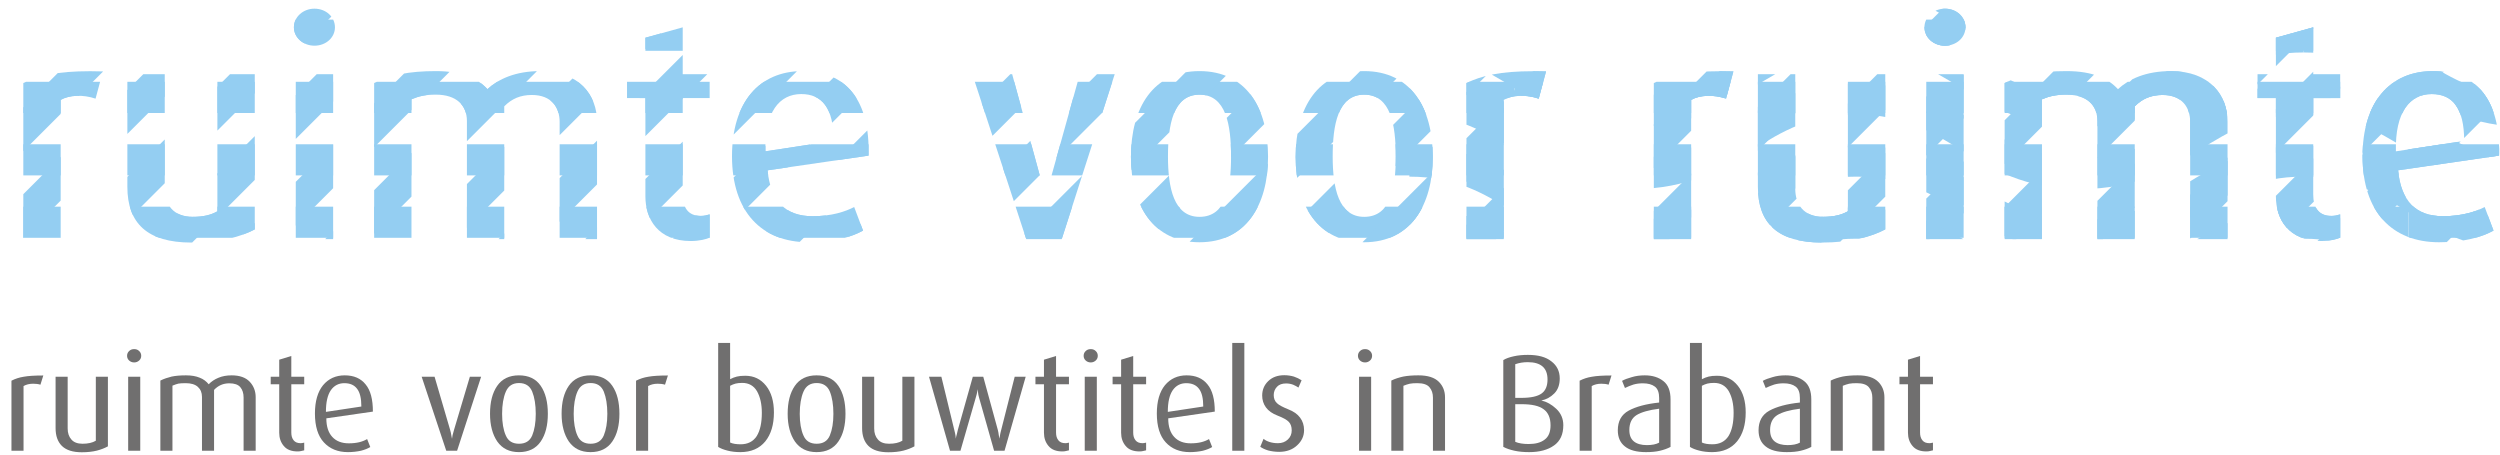 <?xml version="1.0" encoding="UTF-8" standalone="no"?>
<!DOCTYPE svg PUBLIC "-//W3C//DTD SVG 1.1//EN" "http://www.w3.org/Graphics/SVG/1.1/DTD/svg11.dtd">
<svg width="100%" height="100%" viewBox="0 0 165 30" version="1.1" xmlns="http://www.w3.org/2000/svg" xmlns:xlink="http://www.w3.org/1999/xlink" xml:space="preserve" xmlns:serif="http://www.serif.com/" style="fill-rule:evenodd;clip-rule:evenodd;stroke-linejoin:round;stroke-miterlimit:2;">
    <g transform="matrix(1,0,0,1,-22,0)">
        <g transform="matrix(1.333,0,0,1.333,-42.313,-26.658)">
            <g transform="matrix(6.8,0,0,6.8,48.331,42.316)">
                <path d="M0.071,-0L0.071,-0.51C0.098,-0.524 0.128,-0.534 0.161,-0.539C0.194,-0.545 0.241,-0.548 0.303,-0.548L0.282,-0.481C0.266,-0.486 0.249,-0.488 0.229,-0.488C0.201,-0.488 0.178,-0.482 0.159,-0.471L0.159,-0L0.071,-0Z" style="fill:rgb(112,111,111);fill-rule:nonzero;"/>
            </g>
            <g transform="matrix(6.8,0,0,6.8,50.516,42.316)">
                <path d="M0.071,-0.165L0.071,-0.539L0.159,-0.539L0.159,-0.162C0.159,-0.129 0.168,-0.102 0.186,-0.082C0.204,-0.061 0.231,-0.051 0.267,-0.051C0.307,-0.051 0.339,-0.058 0.364,-0.073L0.364,-0.539L0.452,-0.539L0.452,-0.032C0.43,-0.02 0.403,-0.009 0.372,-0.001C0.34,0.007 0.304,0.011 0.262,0.011C0.197,0.011 0.149,-0.004 0.117,-0.035C0.086,-0.066 0.071,-0.109 0.071,-0.165Z" style="fill:rgb(112,111,111);fill-rule:nonzero;"/>
            </g>
            <g transform="matrix(6.8,0,0,6.8,54.069,42.316)">
                <path d="M0.069,-0.691C0.069,-0.705 0.074,-0.717 0.084,-0.726C0.094,-0.736 0.106,-0.74 0.121,-0.74C0.135,-0.74 0.147,-0.736 0.157,-0.726C0.167,-0.717 0.172,-0.705 0.172,-0.691C0.172,-0.678 0.167,-0.666 0.157,-0.657C0.147,-0.648 0.135,-0.643 0.121,-0.643C0.106,-0.643 0.094,-0.648 0.084,-0.657C0.074,-0.666 0.069,-0.678 0.069,-0.691ZM0.077,-0L0.077,-0.539L0.165,-0.539L0.165,-0L0.077,-0Z" style="fill:rgb(112,111,111);fill-rule:nonzero;"/>
            </g>
            <g transform="matrix(6.8,0,0,6.8,55.704,42.316)">
                <path d="M0.071,-0L0.071,-0.511C0.097,-0.524 0.125,-0.533 0.153,-0.54C0.182,-0.546 0.216,-0.549 0.258,-0.549C0.298,-0.549 0.331,-0.543 0.357,-0.532C0.384,-0.522 0.406,-0.505 0.423,-0.484C0.442,-0.504 0.466,-0.52 0.493,-0.531C0.521,-0.543 0.553,-0.549 0.59,-0.549C0.649,-0.549 0.693,-0.533 0.722,-0.502C0.751,-0.471 0.765,-0.433 0.765,-0.39L0.765,-0L0.677,-0L0.677,-0.388C0.677,-0.419 0.669,-0.444 0.653,-0.463C0.637,-0.482 0.61,-0.491 0.573,-0.491C0.529,-0.491 0.492,-0.475 0.462,-0.443L0.462,-0L0.374,-0L0.374,-0.392C0.374,-0.423 0.364,-0.447 0.344,-0.465C0.324,-0.483 0.295,-0.492 0.256,-0.492C0.233,-0.492 0.215,-0.491 0.203,-0.489C0.19,-0.486 0.176,-0.481 0.159,-0.474L0.159,-0L0.071,-0Z" style="fill:rgb(112,111,111);fill-rule:nonzero;"/>
            </g>
            <g transform="matrix(6.8,0,0,6.8,61.385,42.316)">
                <path d="M0.039,-0.484L0.039,-0.539L0.101,-0.539L0.101,-0.663L0.189,-0.69L0.189,-0.539L0.283,-0.539L0.283,-0.484L0.189,-0.484L0.189,-0.133C0.189,-0.109 0.194,-0.091 0.206,-0.076C0.217,-0.062 0.234,-0.055 0.257,-0.055C0.262,-0.055 0.271,-0.056 0.283,-0.059L0.283,-0.003C0.276,-0.001 0.268,0.001 0.261,0.002C0.254,0.004 0.245,0.005 0.235,0.005C0.19,0.005 0.156,-0.008 0.134,-0.035C0.112,-0.061 0.101,-0.093 0.101,-0.131L0.101,-0.484L0.039,-0.484Z" style="fill:rgb(112,111,111);fill-rule:nonzero;"/>
            </g>
            <g transform="matrix(6.8,0,0,6.8,63.5,42.316)">
                <path d="M0.05,-0.271C0.05,-0.36 0.07,-0.429 0.109,-0.477C0.149,-0.525 0.202,-0.549 0.267,-0.549C0.333,-0.549 0.384,-0.527 0.419,-0.483C0.455,-0.44 0.472,-0.374 0.472,-0.285L0.133,-0.236C0.133,-0.176 0.148,-0.131 0.177,-0.1C0.206,-0.069 0.246,-0.054 0.297,-0.054C0.326,-0.054 0.351,-0.057 0.372,-0.062C0.393,-0.067 0.413,-0.075 0.43,-0.085L0.453,-0.027C0.435,-0.016 0.412,-0.007 0.385,-0C0.357,0.006 0.325,0.01 0.29,0.01C0.217,0.01 0.158,-0.014 0.115,-0.061C0.072,-0.107 0.05,-0.178 0.05,-0.271ZM0.13,-0.283L0.388,-0.322C0.388,-0.381 0.378,-0.424 0.357,-0.451C0.336,-0.479 0.305,-0.492 0.264,-0.492C0.223,-0.492 0.19,-0.475 0.166,-0.441C0.142,-0.406 0.13,-0.354 0.13,-0.283Z" style="fill:rgb(112,111,111);fill-rule:nonzero;"/>
            </g>
            <g transform="matrix(6.8,0,0,6.8,68.927,42.316)">
                <path d="M0.029,-0.539L0.123,-0.539L0.236,-0.153C0.24,-0.138 0.244,-0.124 0.245,-0.112C0.247,-0.1 0.249,-0.092 0.25,-0.087C0.251,-0.095 0.253,-0.104 0.254,-0.113C0.256,-0.122 0.26,-0.135 0.265,-0.153L0.38,-0.539L0.462,-0.539L0.287,-0L0.208,-0L0.029,-0.539Z" style="fill:rgb(112,111,111);fill-rule:nonzero;"/>
            </g>
            <g transform="matrix(6.8,0,0,6.8,72.169,42.316)">
                <path d="M0.05,-0.269C0.05,-0.354 0.067,-0.421 0.102,-0.472C0.137,-0.523 0.19,-0.549 0.26,-0.549C0.331,-0.549 0.384,-0.524 0.419,-0.473C0.454,-0.422 0.471,-0.354 0.471,-0.269C0.471,-0.185 0.454,-0.118 0.419,-0.067C0.384,-0.016 0.331,0.01 0.261,0.01C0.191,0.01 0.139,-0.016 0.103,-0.067C0.068,-0.118 0.05,-0.186 0.05,-0.269ZM0.138,-0.269C0.138,-0.204 0.147,-0.151 0.165,-0.111C0.182,-0.071 0.214,-0.051 0.261,-0.051C0.308,-0.051 0.34,-0.071 0.357,-0.111C0.374,-0.152 0.383,-0.204 0.383,-0.269C0.383,-0.335 0.374,-0.389 0.357,-0.431C0.34,-0.472 0.308,-0.493 0.261,-0.493C0.215,-0.493 0.183,-0.472 0.165,-0.43C0.147,-0.388 0.138,-0.334 0.138,-0.269Z" style="fill:rgb(112,111,111);fill-rule:nonzero;"/>
            </g>
            <g transform="matrix(6.8,0,0,6.8,75.713,42.316)">
                <path d="M0.05,-0.269C0.05,-0.354 0.067,-0.421 0.102,-0.472C0.137,-0.523 0.19,-0.549 0.26,-0.549C0.331,-0.549 0.384,-0.524 0.419,-0.473C0.454,-0.422 0.471,-0.354 0.471,-0.269C0.471,-0.185 0.454,-0.118 0.419,-0.067C0.384,-0.016 0.331,0.01 0.261,0.01C0.191,0.01 0.139,-0.016 0.103,-0.067C0.068,-0.118 0.05,-0.186 0.05,-0.269ZM0.138,-0.269C0.138,-0.204 0.147,-0.151 0.165,-0.111C0.182,-0.071 0.214,-0.051 0.261,-0.051C0.308,-0.051 0.34,-0.071 0.357,-0.111C0.374,-0.152 0.383,-0.204 0.383,-0.269C0.383,-0.335 0.374,-0.389 0.357,-0.431C0.34,-0.472 0.308,-0.493 0.261,-0.493C0.215,-0.493 0.183,-0.472 0.165,-0.43C0.147,-0.388 0.138,-0.334 0.138,-0.269Z" style="fill:rgb(112,111,111);fill-rule:nonzero;"/>
            </g>
            <g transform="matrix(6.8,0,0,6.8,79.256,42.316)">
                <path d="M0.071,-0L0.071,-0.51C0.098,-0.524 0.128,-0.534 0.161,-0.539C0.194,-0.545 0.241,-0.548 0.303,-0.548L0.282,-0.481C0.266,-0.486 0.249,-0.488 0.229,-0.488C0.201,-0.488 0.178,-0.482 0.159,-0.471L0.159,-0L0.071,-0Z" style="fill:rgb(112,111,111);fill-rule:nonzero;"/>
            </g>
            <g transform="matrix(6.8,0,0,6.8,83.322,42.316)">
                <path d="M0.071,-0.028L0.071,-0.785L0.158,-0.785L0.158,-0.521C0.175,-0.53 0.191,-0.536 0.207,-0.54C0.222,-0.544 0.243,-0.546 0.268,-0.546C0.331,-0.546 0.381,-0.522 0.42,-0.473C0.458,-0.425 0.477,-0.36 0.477,-0.279C0.477,-0.19 0.456,-0.12 0.414,-0.068C0.371,-0.016 0.311,0.01 0.232,0.01C0.197,0.01 0.166,0.006 0.139,-0.001C0.111,-0.008 0.088,-0.017 0.071,-0.028ZM0.158,-0.06C0.167,-0.056 0.178,-0.052 0.192,-0.05C0.206,-0.048 0.22,-0.047 0.234,-0.047C0.287,-0.047 0.326,-0.067 0.352,-0.107C0.377,-0.148 0.389,-0.204 0.389,-0.276C0.389,-0.34 0.377,-0.392 0.354,-0.433C0.33,-0.474 0.294,-0.494 0.246,-0.494C0.227,-0.494 0.211,-0.492 0.198,-0.489C0.185,-0.486 0.172,-0.48 0.158,-0.473L0.158,-0.06Z" style="fill:rgb(112,111,111);fill-rule:nonzero;"/>
            </g>
            <g transform="matrix(6.8,0,0,6.8,86.906,42.316)">
                <path d="M0.05,-0.269C0.05,-0.354 0.067,-0.421 0.102,-0.472C0.137,-0.523 0.19,-0.549 0.26,-0.549C0.331,-0.549 0.384,-0.524 0.419,-0.473C0.454,-0.422 0.471,-0.354 0.471,-0.269C0.471,-0.185 0.454,-0.118 0.419,-0.067C0.384,-0.016 0.331,0.01 0.261,0.01C0.191,0.01 0.139,-0.016 0.103,-0.067C0.068,-0.118 0.05,-0.186 0.05,-0.269ZM0.138,-0.269C0.138,-0.204 0.147,-0.151 0.165,-0.111C0.182,-0.071 0.214,-0.051 0.261,-0.051C0.308,-0.051 0.34,-0.071 0.357,-0.111C0.374,-0.152 0.383,-0.204 0.383,-0.269C0.383,-0.335 0.374,-0.389 0.357,-0.431C0.34,-0.472 0.308,-0.493 0.261,-0.493C0.215,-0.493 0.183,-0.472 0.165,-0.43C0.147,-0.388 0.138,-0.334 0.138,-0.269Z" style="fill:rgb(112,111,111);fill-rule:nonzero;"/>
            </g>
            <g transform="matrix(6.8,0,0,6.8,90.449,42.316)">
                <path d="M0.071,-0.165L0.071,-0.539L0.159,-0.539L0.159,-0.162C0.159,-0.129 0.168,-0.102 0.186,-0.082C0.204,-0.061 0.231,-0.051 0.267,-0.051C0.307,-0.051 0.339,-0.058 0.364,-0.073L0.364,-0.539L0.452,-0.539L0.452,-0.032C0.43,-0.02 0.403,-0.009 0.372,-0.001C0.34,0.007 0.304,0.011 0.262,0.011C0.197,0.011 0.149,-0.004 0.117,-0.035C0.086,-0.066 0.071,-0.109 0.071,-0.165Z" style="fill:rgb(112,111,111);fill-rule:nonzero;"/>
            </g>
            <g transform="matrix(6.8,0,0,6.8,94.006,42.316)">
                <path d="M0.035,-0.539L0.125,-0.539L0.219,-0.152C0.224,-0.133 0.227,-0.119 0.228,-0.11C0.229,-0.1 0.229,-0.093 0.23,-0.088C0.232,-0.099 0.234,-0.11 0.238,-0.122C0.241,-0.133 0.243,-0.143 0.245,-0.152L0.354,-0.539L0.43,-0.539L0.536,-0.152C0.539,-0.139 0.542,-0.126 0.543,-0.114C0.545,-0.101 0.547,-0.093 0.548,-0.088C0.549,-0.096 0.551,-0.104 0.552,-0.113C0.553,-0.121 0.556,-0.134 0.561,-0.153L0.659,-0.539L0.739,-0.539L0.585,-0L0.509,-0L0.4,-0.385C0.395,-0.401 0.393,-0.414 0.392,-0.425C0.391,-0.436 0.39,-0.443 0.389,-0.448C0.388,-0.44 0.386,-0.432 0.385,-0.423C0.383,-0.414 0.38,-0.401 0.375,-0.385L0.264,-0L0.188,-0L0.035,-0.539Z" style="fill:rgb(112,111,111);fill-rule:nonzero;"/>
            </g>
            <g transform="matrix(6.8,0,0,6.8,99.249,42.316)">
                <path d="M0.039,-0.484L0.039,-0.539L0.101,-0.539L0.101,-0.663L0.189,-0.69L0.189,-0.539L0.283,-0.539L0.283,-0.484L0.189,-0.484L0.189,-0.133C0.189,-0.109 0.194,-0.091 0.206,-0.076C0.217,-0.062 0.234,-0.055 0.257,-0.055C0.262,-0.055 0.271,-0.056 0.283,-0.059L0.283,-0.003C0.276,-0.001 0.268,0.001 0.261,0.002C0.254,0.004 0.245,0.005 0.235,0.005C0.19,0.005 0.156,-0.008 0.134,-0.035C0.112,-0.061 0.101,-0.093 0.101,-0.131L0.101,-0.484L0.039,-0.484Z" style="fill:rgb(112,111,111);fill-rule:nonzero;"/>
            </g>
            <g transform="matrix(6.8,0,0,6.8,101.431,42.316)">
                <path d="M0.069,-0.691C0.069,-0.705 0.074,-0.717 0.084,-0.726C0.094,-0.736 0.106,-0.74 0.121,-0.74C0.135,-0.74 0.147,-0.736 0.157,-0.726C0.167,-0.717 0.172,-0.705 0.172,-0.691C0.172,-0.678 0.167,-0.666 0.157,-0.657C0.147,-0.648 0.135,-0.643 0.121,-0.643C0.106,-0.643 0.094,-0.648 0.084,-0.657C0.074,-0.666 0.069,-0.678 0.069,-0.691ZM0.077,-0L0.077,-0.539L0.165,-0.539L0.165,-0L0.077,-0Z" style="fill:rgb(112,111,111);fill-rule:nonzero;"/>
            </g>
            <g transform="matrix(6.8,0,0,6.8,103.069,42.316)">
                <path d="M0.039,-0.484L0.039,-0.539L0.101,-0.539L0.101,-0.663L0.189,-0.69L0.189,-0.539L0.283,-0.539L0.283,-0.484L0.189,-0.484L0.189,-0.133C0.189,-0.109 0.194,-0.091 0.206,-0.076C0.217,-0.062 0.234,-0.055 0.257,-0.055C0.262,-0.055 0.271,-0.056 0.283,-0.059L0.283,-0.003C0.276,-0.001 0.268,0.001 0.261,0.002C0.254,0.004 0.245,0.005 0.235,0.005C0.19,0.005 0.156,-0.008 0.134,-0.035C0.112,-0.061 0.101,-0.093 0.101,-0.131L0.101,-0.484L0.039,-0.484Z" style="fill:rgb(112,111,111);fill-rule:nonzero;"/>
            </g>
            <g transform="matrix(6.8,0,0,6.8,105.184,42.316)">
                <path d="M0.05,-0.271C0.05,-0.36 0.07,-0.429 0.109,-0.477C0.149,-0.525 0.202,-0.549 0.267,-0.549C0.333,-0.549 0.384,-0.527 0.419,-0.483C0.455,-0.44 0.472,-0.374 0.472,-0.285L0.133,-0.236C0.133,-0.176 0.148,-0.131 0.177,-0.1C0.206,-0.069 0.246,-0.054 0.297,-0.054C0.326,-0.054 0.351,-0.057 0.372,-0.062C0.393,-0.067 0.413,-0.075 0.43,-0.085L0.453,-0.027C0.435,-0.016 0.412,-0.007 0.385,-0C0.357,0.006 0.325,0.01 0.29,0.01C0.217,0.01 0.158,-0.014 0.115,-0.061C0.072,-0.107 0.05,-0.178 0.05,-0.271ZM0.13,-0.283L0.388,-0.322C0.388,-0.381 0.378,-0.424 0.357,-0.451C0.336,-0.479 0.305,-0.492 0.264,-0.492C0.223,-0.492 0.19,-0.475 0.166,-0.441C0.142,-0.406 0.13,-0.354 0.13,-0.283Z" style="fill:rgb(112,111,111);fill-rule:nonzero;"/>
            </g>
            <g transform="matrix(6.8,0,0,6.8,108.735,42.316)">
                <rect x="0.077" y="-0.785" width="0.088" height="0.785" style="fill:rgb(112,111,111);fill-rule:nonzero;"/>
            </g>
            <g transform="matrix(6.8,0,0,6.8,110.387,42.316)">
                <path d="M0.038,-0.029L0.062,-0.087C0.073,-0.077 0.087,-0.07 0.105,-0.064C0.124,-0.058 0.144,-0.055 0.167,-0.055C0.196,-0.055 0.22,-0.064 0.239,-0.082C0.258,-0.1 0.267,-0.122 0.267,-0.148C0.267,-0.175 0.26,-0.195 0.246,-0.21C0.232,-0.225 0.205,-0.24 0.166,-0.255C0.126,-0.27 0.097,-0.291 0.079,-0.316C0.061,-0.341 0.052,-0.37 0.052,-0.402C0.052,-0.444 0.067,-0.479 0.096,-0.507C0.126,-0.536 0.165,-0.55 0.213,-0.55C0.239,-0.55 0.262,-0.546 0.283,-0.54C0.304,-0.533 0.322,-0.524 0.339,-0.513L0.316,-0.46C0.306,-0.467 0.293,-0.474 0.277,-0.481C0.261,-0.487 0.244,-0.49 0.226,-0.49C0.197,-0.49 0.175,-0.482 0.16,-0.466C0.144,-0.449 0.136,-0.429 0.136,-0.405C0.136,-0.381 0.144,-0.361 0.159,-0.347C0.174,-0.332 0.202,-0.318 0.241,-0.302C0.28,-0.287 0.309,-0.267 0.328,-0.241C0.347,-0.216 0.357,-0.185 0.357,-0.15C0.357,-0.107 0.34,-0.07 0.306,-0.039C0.273,-0.008 0.229,0.008 0.176,0.008C0.146,0.008 0.12,0.004 0.096,-0.002C0.073,-0.009 0.053,-0.018 0.038,-0.029Z" style="fill:rgb(112,111,111);fill-rule:nonzero;"/>
            </g>
            <g transform="matrix(6.8,0,0,6.8,115.013,42.316)">
                <path d="M0.069,-0.691C0.069,-0.705 0.074,-0.717 0.084,-0.726C0.094,-0.736 0.106,-0.74 0.121,-0.74C0.135,-0.74 0.147,-0.736 0.157,-0.726C0.167,-0.717 0.172,-0.705 0.172,-0.691C0.172,-0.678 0.167,-0.666 0.157,-0.657C0.147,-0.648 0.135,-0.643 0.121,-0.643C0.106,-0.643 0.094,-0.648 0.084,-0.657C0.074,-0.666 0.069,-0.678 0.069,-0.691ZM0.077,-0L0.077,-0.539L0.165,-0.539L0.165,-0L0.077,-0Z" style="fill:rgb(112,111,111);fill-rule:nonzero;"/>
            </g>
            <g transform="matrix(6.8,0,0,6.8,116.652,42.316)">
                <path d="M0.071,-0L0.071,-0.511C0.097,-0.524 0.126,-0.533 0.157,-0.54C0.188,-0.546 0.225,-0.549 0.268,-0.549C0.337,-0.549 0.386,-0.533 0.417,-0.502C0.447,-0.472 0.462,-0.434 0.462,-0.389L0.462,-0L0.374,-0L0.374,-0.387C0.374,-0.417 0.366,-0.442 0.349,-0.462C0.333,-0.482 0.303,-0.492 0.261,-0.492C0.238,-0.492 0.22,-0.491 0.205,-0.488C0.19,-0.484 0.175,-0.48 0.159,-0.473L0.159,-0L0.071,-0Z" style="fill:rgb(112,111,111);fill-rule:nonzero;"/>
            </g>
            <g transform="matrix(6.8,0,0,6.8,122.155,42.316)">
                <path d="M0.077,-0.028L0.077,-0.66C0.096,-0.672 0.122,-0.681 0.154,-0.688C0.185,-0.695 0.219,-0.698 0.256,-0.698C0.33,-0.698 0.387,-0.683 0.427,-0.651C0.468,-0.62 0.488,-0.578 0.488,-0.526C0.488,-0.481 0.475,-0.444 0.448,-0.417C0.421,-0.39 0.39,-0.373 0.354,-0.366C0.393,-0.357 0.429,-0.337 0.463,-0.305C0.497,-0.273 0.514,-0.233 0.514,-0.186C0.514,-0.12 0.492,-0.071 0.447,-0.039C0.401,-0.006 0.341,0.01 0.265,0.01C0.226,0.01 0.191,0.007 0.159,-0C0.127,-0.007 0.1,-0.016 0.077,-0.028ZM0.164,-0.065C0.189,-0.054 0.222,-0.049 0.261,-0.049C0.311,-0.049 0.35,-0.059 0.378,-0.081C0.407,-0.102 0.421,-0.137 0.421,-0.185C0.421,-0.239 0.404,-0.278 0.371,-0.302C0.338,-0.327 0.285,-0.339 0.21,-0.339L0.164,-0.339L0.164,-0.065ZM0.164,-0.385L0.209,-0.385C0.278,-0.385 0.327,-0.396 0.356,-0.417C0.385,-0.438 0.399,-0.472 0.399,-0.519C0.399,-0.603 0.351,-0.645 0.255,-0.645C0.222,-0.645 0.192,-0.64 0.164,-0.63L0.164,-0.385Z" style="fill:rgb(112,111,111);fill-rule:nonzero;"/>
            </g>
            <g transform="matrix(6.8,0,0,6.8,125.975,42.316)">
                <path d="M0.071,-0L0.071,-0.51C0.098,-0.524 0.128,-0.534 0.161,-0.539C0.194,-0.545 0.241,-0.548 0.303,-0.548L0.282,-0.481C0.266,-0.486 0.249,-0.488 0.229,-0.488C0.201,-0.488 0.178,-0.482 0.159,-0.471L0.159,-0L0.071,-0Z" style="fill:rgb(112,111,111);fill-rule:nonzero;"/>
            </g>
            <g transform="matrix(6.8,0,0,6.8,128.049,42.316)">
                <path d="M0.044,-0.149C0.044,-0.215 0.07,-0.263 0.123,-0.292C0.176,-0.321 0.25,-0.341 0.345,-0.351L0.345,-0.384C0.345,-0.423 0.335,-0.451 0.314,-0.467C0.293,-0.483 0.264,-0.491 0.226,-0.491C0.202,-0.491 0.179,-0.488 0.158,-0.482C0.137,-0.475 0.116,-0.467 0.096,-0.457L0.075,-0.509C0.093,-0.519 0.117,-0.528 0.146,-0.536C0.175,-0.545 0.207,-0.549 0.24,-0.549C0.296,-0.549 0.341,-0.535 0.376,-0.507C0.411,-0.48 0.428,-0.435 0.428,-0.374L0.428,-0.028C0.406,-0.016 0.38,-0.007 0.351,-0C0.322,0.007 0.288,0.01 0.249,0.01C0.18,0.01 0.129,-0.004 0.095,-0.032C0.061,-0.059 0.044,-0.098 0.044,-0.149ZM0.128,-0.151C0.128,-0.113 0.139,-0.086 0.161,-0.068C0.183,-0.05 0.215,-0.041 0.256,-0.041C0.293,-0.041 0.323,-0.047 0.345,-0.059L0.345,-0.306C0.271,-0.297 0.216,-0.281 0.181,-0.26C0.146,-0.238 0.128,-0.202 0.128,-0.151Z" style="fill:rgb(112,111,111);fill-rule:nonzero;"/>
            </g>
            <g transform="matrix(6.8,0,0,6.8,131.437,42.316)">
                <path d="M0.071,-0.028L0.071,-0.785L0.158,-0.785L0.158,-0.521C0.175,-0.53 0.191,-0.536 0.207,-0.54C0.222,-0.544 0.243,-0.546 0.268,-0.546C0.331,-0.546 0.381,-0.522 0.42,-0.473C0.458,-0.425 0.477,-0.36 0.477,-0.279C0.477,-0.19 0.456,-0.12 0.414,-0.068C0.371,-0.016 0.311,0.01 0.232,0.01C0.197,0.01 0.166,0.006 0.139,-0.001C0.111,-0.008 0.088,-0.017 0.071,-0.028ZM0.158,-0.06C0.167,-0.056 0.178,-0.052 0.192,-0.05C0.206,-0.048 0.22,-0.047 0.234,-0.047C0.287,-0.047 0.326,-0.067 0.352,-0.107C0.377,-0.148 0.389,-0.204 0.389,-0.276C0.389,-0.34 0.377,-0.392 0.354,-0.433C0.33,-0.474 0.294,-0.494 0.246,-0.494C0.227,-0.494 0.211,-0.492 0.198,-0.489C0.185,-0.486 0.172,-0.48 0.158,-0.473L0.158,-0.06Z" style="fill:rgb(112,111,111);fill-rule:nonzero;"/>
            </g>
            <g transform="matrix(6.8,0,0,6.8,135.018,42.316)">
                <path d="M0.044,-0.149C0.044,-0.215 0.07,-0.263 0.123,-0.292C0.176,-0.321 0.25,-0.341 0.345,-0.351L0.345,-0.384C0.345,-0.423 0.335,-0.451 0.314,-0.467C0.293,-0.483 0.264,-0.491 0.226,-0.491C0.202,-0.491 0.179,-0.488 0.158,-0.482C0.137,-0.475 0.116,-0.467 0.096,-0.457L0.075,-0.509C0.093,-0.519 0.117,-0.528 0.146,-0.536C0.175,-0.545 0.207,-0.549 0.24,-0.549C0.296,-0.549 0.341,-0.535 0.376,-0.507C0.411,-0.48 0.428,-0.435 0.428,-0.374L0.428,-0.028C0.406,-0.016 0.38,-0.007 0.351,-0C0.322,0.007 0.288,0.01 0.249,0.01C0.18,0.01 0.129,-0.004 0.095,-0.032C0.061,-0.059 0.044,-0.098 0.044,-0.149ZM0.128,-0.151C0.128,-0.113 0.139,-0.086 0.161,-0.068C0.183,-0.05 0.215,-0.041 0.256,-0.041C0.293,-0.041 0.323,-0.047 0.345,-0.059L0.345,-0.306C0.271,-0.297 0.216,-0.281 0.181,-0.26C0.146,-0.238 0.128,-0.202 0.128,-0.151Z" style="fill:rgb(112,111,111);fill-rule:nonzero;"/>
            </g>
            <g transform="matrix(6.8,0,0,6.8,138.407,42.316)">
                <path d="M0.071,-0L0.071,-0.511C0.097,-0.524 0.126,-0.533 0.157,-0.54C0.188,-0.546 0.225,-0.549 0.268,-0.549C0.337,-0.549 0.386,-0.533 0.417,-0.502C0.447,-0.472 0.462,-0.434 0.462,-0.389L0.462,-0L0.374,-0L0.374,-0.387C0.374,-0.417 0.366,-0.442 0.349,-0.462C0.333,-0.482 0.303,-0.492 0.261,-0.492C0.238,-0.492 0.22,-0.491 0.205,-0.488C0.19,-0.484 0.175,-0.48 0.159,-0.473L0.159,-0L0.071,-0Z" style="fill:rgb(112,111,111);fill-rule:nonzero;"/>
            </g>
            <g transform="matrix(6.8,0,0,6.8,142.028,42.316)">
                <path d="M0.039,-0.484L0.039,-0.539L0.101,-0.539L0.101,-0.663L0.189,-0.69L0.189,-0.539L0.283,-0.539L0.283,-0.484L0.189,-0.484L0.189,-0.133C0.189,-0.109 0.194,-0.091 0.206,-0.076C0.217,-0.062 0.234,-0.055 0.257,-0.055C0.262,-0.055 0.271,-0.056 0.283,-0.059L0.283,-0.003C0.276,-0.001 0.268,0.001 0.261,0.002C0.254,0.004 0.245,0.005 0.235,0.005C0.19,0.005 0.156,-0.008 0.134,-0.035C0.112,-0.061 0.101,-0.093 0.101,-0.131L0.101,-0.484L0.039,-0.484Z" style="fill:rgb(112,111,111);fill-rule:nonzero;"/>
            </g>
        </g>
        <g transform="matrix(1.333,0,0,1.333,-42.313,-26.658)">
            <clipPath id="_clip1">
                <path d="M49.401,24.109L49.401,31.84L51.251,31.84L51.251,24.944C51.674,24.701 52.357,24.671 52.978,24.883L53.341,23.535C53.121,23.528 52.912,23.524 52.714,23.524C51.062,23.524 50.159,23.745 49.401,24.109Z" clip-rule="nonzero"/>
            </clipPath>
            <g clip-path="url(#_clip1)">
                <g transform="matrix(-0.707,0.707,0.707,0.707,40.065,37.885)">
                    <rect x="-20.171" y="-8.355" width="22.997" height="1.533" style="fill:rgb(148,206,242);"/>
                </g>
                <g transform="matrix(-0.707,0.707,0.707,0.707,44.358,37.885)">
                    <rect x="-20.171" y="-8.355" width="22.997" height="1.533" style="fill:rgb(148,206,242);"/>
                </g>
                <g transform="matrix(-0.707,0.707,0.707,0.707,48.651,37.885)">
                    <rect x="-20.171" y="-8.355" width="22.997" height="1.533" style="fill:rgb(148,206,242);"/>
                </g>
                <g transform="matrix(-0.707,0.707,0.707,0.707,52.943,37.885)">
                    <rect x="-20.171" y="-8.355" width="22.997" height="1.533" style="fill:rgb(148,206,242);"/>
                </g>
                <g transform="matrix(-0.707,0.707,0.707,0.707,57.236,37.885)">
                    <rect x="-20.171" y="-8.355" width="22.997" height="1.533" style="fill:rgb(148,206,242);"/>
                </g>
                <g transform="matrix(-1,0,0,1,113.704,-1355.32)">
                    <rect x="34.723" y="1385.55" width="44.258" height="1.543" style="fill:rgb(148,206,242);"/>
                </g>
                <g transform="matrix(-1,0,0,1,113.704,-1361.5)">
                    <rect x="34.723" y="1388.64" width="44.258" height="1.543" style="fill:rgb(148,206,242);"/>
                </g>
                <g transform="matrix(-1,0,0,1,113.704,-1367.67)">
                    <rect x="34.723" y="1391.72" width="44.258" height="1.543" style="fill:rgb(148,206,242);"/>
                </g>
            </g>
        </g>
        <g transform="matrix(1.333,0,0,1.333,-42.313,-26.658)">
            <clipPath id="_clip2">
                <path d="M59.01,23.671L59.01,30.461C58.693,30.643 58.314,30.735 57.784,30.735C56.829,30.735 56.404,30.127 56.404,29.355L56.404,23.671L54.553,23.671L54.553,29.25C54.553,31.053 55.54,32.008 57.721,32.008C59.147,32.008 60.178,31.72 60.861,31.356L60.861,23.671L59.01,23.671Z" clip-rule="nonzero"/>
            </clipPath>
            <g clip-path="url(#_clip2)">
                <g transform="matrix(-0.707,0.707,0.707,0.707,48.651,37.885)">
                    <rect x="-20.171" y="-8.355" width="22.997" height="1.533" style="fill:rgb(148,206,242);"/>
                </g>
                <g transform="matrix(-0.707,0.707,0.707,0.707,52.943,37.885)">
                    <rect x="-20.171" y="-8.355" width="22.997" height="1.533" style="fill:rgb(148,206,242);"/>
                </g>
                <g transform="matrix(-0.707,0.707,0.707,0.707,57.236,37.885)">
                    <rect x="-20.171" y="-8.355" width="22.997" height="1.533" style="fill:rgb(148,206,242);"/>
                </g>
                <g transform="matrix(-0.707,0.707,0.707,0.707,61.529,37.885)">
                    <rect x="-20.171" y="-8.355" width="22.997" height="1.533" style="fill:rgb(148,206,242);"/>
                </g>
                <g transform="matrix(-0.707,0.707,0.707,0.707,65.821,37.885)">
                    <rect x="-20.171" y="-8.355" width="22.997" height="1.533" style="fill:rgb(148,206,242);"/>
                </g>
                <g transform="matrix(-1,0,0,1,113.704,-1355.32)">
                    <rect x="34.723" y="1385.55" width="44.258" height="1.543" style="fill:rgb(148,206,242);"/>
                </g>
                <g transform="matrix(-1,0,0,1,113.704,-1361.5)">
                    <rect x="34.723" y="1388.64" width="44.258" height="1.543" style="fill:rgb(148,206,242);"/>
                </g>
                <g transform="matrix(-1,0,0,1,113.704,-1367.67)">
                    <rect x="34.723" y="1391.72" width="44.258" height="1.543" style="fill:rgb(148,206,242);"/>
                </g>
            </g>
        </g>
        <g transform="matrix(1.333,0,0,1.333,-42.313,-26.658)">
            <clipPath id="_clip3">
                <path d="M62.799,21.352C62.799,21.852 63.256,22.261 63.815,22.261C64.391,22.261 64.831,21.852 64.831,21.352C64.831,20.836 64.391,20.428 63.815,20.428C63.256,20.428 62.799,20.836 62.799,21.352ZM62.891,31.84L64.741,31.84L64.741,23.671L62.891,23.671L62.891,31.84Z" clip-rule="nonzero"/>
            </clipPath>
            <g clip-path="url(#_clip3)">
                <g transform="matrix(-0.707,0.707,0.707,0.707,57.236,37.885)">
                    <rect x="-20.171" y="-8.355" width="22.997" height="1.533" style="fill:rgb(148,206,242);"/>
                </g>
                <g transform="matrix(-0.707,0.707,0.707,0.707,61.529,37.885)">
                    <rect x="-20.171" y="-8.355" width="22.997" height="1.533" style="fill:rgb(148,206,242);"/>
                </g>
                <g transform="matrix(-0.707,0.707,0.707,0.707,65.821,37.885)">
                    <rect x="-20.171" y="-8.355" width="22.997" height="1.533" style="fill:rgb(148,206,242);"/>
                </g>
                <g transform="matrix(-0.707,0.707,0.707,0.707,70.114,37.885)">
                    <rect x="-20.171" y="-8.355" width="22.997" height="1.533" style="fill:rgb(148,206,242);"/>
                </g>
                <g transform="matrix(-1,0,0,1,113.704,-1355.32)">
                    <rect x="34.723" y="1385.55" width="44.258" height="1.543" style="fill:rgb(148,206,242);"/>
                </g>
                <g transform="matrix(-1,0,0,1,113.704,-1361.5)">
                    <rect x="34.723" y="1388.64" width="44.258" height="1.543" style="fill:rgb(148,206,242);"/>
                </g>
                <g transform="matrix(-1,0,0,1,113.704,-1367.67)">
                    <rect x="34.723" y="1391.72" width="44.258" height="1.543" style="fill:rgb(148,206,242);"/>
                </g>
                <g transform="matrix(-1,0,0,1,113.704,-1373.84)">
                    <rect x="34.723" y="1394.81" width="44.258" height="1.543" style="fill:rgb(148,206,242);"/>
                </g>
            </g>
        </g>
        <g transform="matrix(1.333,0,0,1.333,-42.313,-26.658)">
            <clipPath id="_clip4">
                <path d="M72.381,24.413C71.91,23.898 71.151,23.519 69.834,23.519C68.468,23.519 67.59,23.715 66.772,24.109L66.772,31.84L68.62,31.84L68.62,24.914C68.985,24.762 69.287,24.685 69.834,24.685C70.835,24.685 71.365,25.202 71.365,25.991L71.365,31.84L73.213,31.84L73.213,25.263C73.592,24.883 74.018,24.701 74.579,24.701C75.564,24.701 75.956,25.324 75.956,26.036L75.956,31.84L77.807,31.84L77.807,26.02C77.807,24.731 76.943,23.519 75.001,23.519C73.76,23.519 72.925,23.913 72.381,24.413Z" clip-rule="nonzero"/>
            </clipPath>
            <g clip-path="url(#_clip4)">
                <g transform="matrix(-0.707,0.707,0.707,0.707,61.529,37.885)">
                    <rect x="-20.171" y="-8.355" width="22.997" height="1.533" style="fill:rgb(148,206,242);"/>
                </g>
                <g transform="matrix(-0.707,0.707,0.707,0.707,65.821,37.885)">
                    <rect x="-20.171" y="-8.355" width="22.997" height="1.533" style="fill:rgb(148,206,242);"/>
                </g>
                <g transform="matrix(-0.707,0.707,0.707,0.707,70.114,37.885)">
                    <rect x="-20.171" y="-8.355" width="22.997" height="1.533" style="fill:rgb(148,206,242);"/>
                </g>
                <g transform="matrix(-0.707,0.707,0.707,0.707,74.406,37.885)">
                    <rect x="-20.171" y="-8.355" width="22.997" height="1.533" style="fill:rgb(148,206,242);"/>
                </g>
                <g transform="matrix(-0.707,0.707,0.707,0.707,78.699,37.885)">
                    <rect x="-20.171" y="-8.355" width="22.997" height="1.533" style="fill:rgb(148,206,242);"/>
                </g>
                <g transform="matrix(-0.707,0.707,0.707,0.707,82.992,37.885)">
                    <rect x="-20.171" y="-8.355" width="22.997" height="1.533" style="fill:rgb(148,206,242);"/>
                </g>
                <g transform="matrix(-1,0,0,1,113.704,-1355.32)">
                    <rect x="34.723" y="1385.55" width="44.258" height="1.543" style="fill:rgb(148,206,242);"/>
                </g>
                <g transform="matrix(-1,0,0,1,113.704,-1361.5)">
                    <rect x="34.723" y="1388.64" width="44.258" height="1.543" style="fill:rgb(148,206,242);"/>
                </g>
                <g transform="matrix(-1,0,0,1,113.704,-1367.67)">
                    <rect x="34.723" y="1391.72" width="44.258" height="1.543" style="fill:rgb(148,206,242);"/>
                </g>
            </g>
        </g>
        <g transform="matrix(1.333,0,0,1.333,-42.313,-26.658)">
            <clipPath id="_clip5">
                <path d="M80.202,21.866L80.202,23.671L79.292,23.671L79.292,24.854L80.202,24.854L80.202,29.719C80.202,30.856 80.838,31.932 82.445,31.932C82.885,31.932 83.219,31.84 83.384,31.766L83.384,30.613C83.233,30.659 83.111,30.689 82.945,30.689C82.309,30.689 82.05,30.264 82.05,29.627L82.05,24.854L83.384,24.854L83.384,23.671L82.05,23.671L82.05,21.352L80.202,21.866Z" clip-rule="nonzero"/>
            </clipPath>
            <g clip-path="url(#_clip5)">
                <g transform="matrix(-1,0,0,1,202.222,-1355.32)">
                    <rect x="78.982" y="1385.55" width="44.258" height="1.543" style="fill:rgb(148,206,242);"/>
                </g>
                <g transform="matrix(-1,0,0,1,202.222,-1361.5)">
                    <rect x="78.982" y="1388.64" width="44.258" height="1.543" style="fill:rgb(148,206,242);"/>
                </g>
                <g transform="matrix(-1,0,0,1,202.222,-1367.67)">
                    <rect x="78.982" y="1391.72" width="44.258" height="1.543" style="fill:rgb(148,206,242);"/>
                </g>
                <g transform="matrix(-1,0,0,1,202.222,-1373.84)">
                    <rect x="78.982" y="1394.81" width="44.258" height="1.543" style="fill:rgb(148,206,242);"/>
                </g>
                <g transform="matrix(-0.707,0.707,0.707,0.707,70.114,37.885)">
                    <rect x="-20.171" y="-8.355" width="22.997" height="1.533" style="fill:rgb(148,206,242);"/>
                </g>
                <g transform="matrix(-0.707,0.707,0.707,0.707,74.406,37.885)">
                    <rect x="-20.171" y="-8.355" width="22.997" height="1.533" style="fill:rgb(148,206,242);"/>
                </g>
                <g transform="matrix(-0.707,0.707,0.707,0.707,78.699,37.885)">
                    <rect x="-20.171" y="-8.355" width="22.997" height="1.533" style="fill:rgb(148,206,242);"/>
                </g>
                <g transform="matrix(-0.707,0.707,0.707,0.707,82.992,37.885)">
                    <rect x="-20.171" y="-8.355" width="22.997" height="1.533" style="fill:rgb(148,206,242);"/>
                </g>
                <g transform="matrix(-0.707,0.707,0.707,0.707,87.284,37.885)">
                    <rect x="-20.171" y="-8.355" width="22.997" height="1.533" style="fill:rgb(148,206,242);"/>
                </g>
            </g>
        </g>
        <g transform="matrix(1.333,0,0,1.333,-42.313,-26.658)">
            <clipPath id="_clip6">
                <path d="M84.49,27.733C84.49,30.492 85.962,31.993 88.28,31.993C89.524,31.993 90.402,31.735 90.978,31.416L90.539,30.249C90.1,30.477 89.418,30.704 88.478,30.704C87.129,30.704 86.401,29.946 86.25,28.431L91.252,27.703C91.327,24.959 90.145,23.519 87.978,23.519C85.839,23.519 84.49,25.064 84.49,27.733ZM87.917,24.656C88.933,24.656 89.524,25.324 89.524,26.975L86.144,27.491C86.098,25.535 86.84,24.656 87.917,24.656Z" clip-rule="nonzero"/>
            </clipPath>
            <g clip-path="url(#_clip6)">
                <g transform="matrix(-1,0,0,1,202.222,-1355.32)">
                    <rect x="78.982" y="1385.55" width="44.258" height="1.543" style="fill:rgb(148,206,242);"/>
                </g>
                <g transform="matrix(-1,0,0,1,202.222,-1361.5)">
                    <rect x="78.982" y="1388.64" width="44.258" height="1.543" style="fill:rgb(148,206,242);"/>
                </g>
                <g transform="matrix(-1,0,0,1,202.222,-1367.67)">
                    <rect x="78.982" y="1391.72" width="44.258" height="1.543" style="fill:rgb(148,206,242);"/>
                </g>
                <g transform="matrix(-0.707,0.707,0.707,0.707,78.699,37.885)">
                    <rect x="-20.171" y="-8.355" width="22.997" height="1.533" style="fill:rgb(148,206,242);"/>
                </g>
                <g transform="matrix(-0.707,0.707,0.707,0.707,82.992,37.885)">
                    <rect x="-20.171" y="-8.355" width="22.997" height="1.533" style="fill:rgb(148,206,242);"/>
                </g>
                <g transform="matrix(-0.707,0.707,0.707,0.707,87.284,37.885)">
                    <rect x="-20.171" y="-8.355" width="22.997" height="1.533" style="fill:rgb(148,206,242);"/>
                </g>
                <g transform="matrix(-0.707,0.707,0.707,0.707,91.577,37.885)">
                    <rect x="-20.171" y="-8.355" width="22.997" height="1.533" style="fill:rgb(148,206,242);"/>
                </g>
                <g transform="matrix(-0.707,0.707,0.707,0.707,95.87,37.885)">
                    <rect x="-20.171" y="-8.355" width="22.997" height="1.533" style="fill:rgb(148,206,242);"/>
                </g>
            </g>
        </g>
        <g transform="matrix(1.333,0,0,1.333,-42.313,-26.658)">
            <clipPath id="_clip7">
                <path d="M101.711,23.671L100.239,28.946C100.074,29.552 100.028,30.067 100.028,30.067L99.997,30.067C99.997,30.067 99.967,29.537 99.8,28.946L98.361,23.671L96.389,23.671L99.058,31.84L100.815,31.84L103.439,23.671L101.711,23.671Z" clip-rule="nonzero"/>
            </clipPath>
            <g clip-path="url(#_clip7)">
                <g transform="matrix(-1,0,0,1,202.222,-1355.32)">
                    <rect x="78.982" y="1385.55" width="44.258" height="1.543" style="fill:rgb(148,206,242);"/>
                </g>
                <g transform="matrix(-1,0,0,1,202.222,-1361.5)">
                    <rect x="78.982" y="1388.64" width="44.258" height="1.543" style="fill:rgb(148,206,242);"/>
                </g>
                <g transform="matrix(-1,0,0,1,202.222,-1367.67)">
                    <rect x="78.982" y="1391.72" width="44.258" height="1.543" style="fill:rgb(148,206,242);"/>
                </g>
                <g transform="matrix(-0.707,0.707,0.707,0.707,87.284,37.885)">
                    <rect x="-20.171" y="-8.355" width="22.997" height="1.533" style="fill:rgb(148,206,242);"/>
                </g>
                <g transform="matrix(-0.707,0.707,0.707,0.707,91.577,37.885)">
                    <rect x="-20.171" y="-8.355" width="22.997" height="1.533" style="fill:rgb(148,206,242);"/>
                </g>
                <g transform="matrix(-0.707,0.707,0.707,0.707,95.87,37.885)">
                    <rect x="-20.171" y="-8.355" width="22.997" height="1.533" style="fill:rgb(148,206,242);"/>
                </g>
                <g transform="matrix(-0.707,0.707,0.707,0.707,100.162,37.885)">
                    <rect x="-20.171" y="-8.355" width="22.997" height="1.533" style="fill:rgb(148,206,242);"/>
                </g>
                <g transform="matrix(-0.707,0.707,0.707,0.707,104.455,37.885)">
                    <rect x="-20.171" y="-8.355" width="22.997" height="1.533" style="fill:rgb(148,206,242);"/>
                </g>
                <g transform="matrix(-0.707,0.707,0.707,0.707,108.748,37.885)">
                    <rect x="-20.171" y="-8.355" width="22.997" height="1.533" style="fill:rgb(148,206,242);"/>
                </g>
            </g>
        </g>
        <g transform="matrix(1.333,0,0,1.333,-42.313,-26.658)">
            <clipPath id="_clip8">
                <path d="M104.242,27.764C104.242,30.173 105.349,31.993 107.636,31.993C109.925,31.993 111.031,30.173 111.031,27.764C111.031,25.324 109.94,23.519 107.636,23.519C105.349,23.519 104.242,25.324 104.242,27.764ZM106.076,27.748C106.076,26.187 106.332,24.685 107.636,24.685C108.956,24.685 109.199,26.187 109.199,27.748C109.199,29.293 108.956,30.735 107.636,30.735C106.364,30.735 106.076,29.293 106.076,27.748Z" clip-rule="nonzero"/>
            </clipPath>
            <g clip-path="url(#_clip8)">
                <g transform="matrix(-1,0,0,1,202.222,-1355.32)">
                    <rect x="78.982" y="1385.55" width="44.258" height="1.543" style="fill:rgb(148,206,242);"/>
                </g>
                <g transform="matrix(-1,0,0,1,202.222,-1361.5)">
                    <rect x="78.982" y="1388.64" width="44.258" height="1.543" style="fill:rgb(148,206,242);"/>
                </g>
                <g transform="matrix(-1,0,0,1,202.222,-1367.67)">
                    <rect x="78.982" y="1391.72" width="44.258" height="1.543" style="fill:rgb(148,206,242);"/>
                </g>
                <g transform="matrix(-0.707,0.707,0.707,0.707,95.87,37.885)">
                    <rect x="-20.171" y="-8.355" width="22.997" height="1.533" style="fill:rgb(148,206,242);"/>
                </g>
                <g transform="matrix(-0.707,0.707,0.707,0.707,100.162,37.885)">
                    <rect x="-20.171" y="-8.355" width="22.997" height="1.533" style="fill:rgb(148,206,242);"/>
                </g>
                <g transform="matrix(-0.707,0.707,0.707,0.707,104.455,37.885)">
                    <rect x="-20.171" y="-8.355" width="22.997" height="1.533" style="fill:rgb(148,206,242);"/>
                </g>
                <g transform="matrix(-0.707,0.707,0.707,0.707,108.748,37.885)">
                    <rect x="-20.171" y="-8.355" width="22.997" height="1.533" style="fill:rgb(148,206,242);"/>
                </g>
                <g transform="matrix(-0.707,0.707,0.707,0.707,113.041,37.885)">
                    <rect x="-20.171" y="-8.355" width="22.997" height="1.533" style="fill:rgb(148,206,242);"/>
                </g>
                <g transform="matrix(-0.707,0.707,0.707,0.707,117.334,37.885)">
                    <rect x="-20.171" y="-8.355" width="22.997" height="1.533" style="fill:rgb(148,206,242);"/>
                </g>
            </g>
        </g>
        <g transform="matrix(1.333,0,0,1.333,-42.313,-26.658)">
            <clipPath id="_clip9">
                <path d="M112.396,27.764C112.396,30.173 113.504,31.993 115.791,31.993C118.081,31.993 119.188,30.173 119.188,27.764C119.188,25.324 118.095,23.519 115.791,23.519C113.504,23.519 112.396,25.324 112.396,27.764ZM114.231,27.748C114.231,26.187 114.487,24.685 115.791,24.685C117.111,24.685 117.354,26.187 117.354,27.748C117.354,29.293 117.111,30.735 115.791,30.735C114.519,30.735 114.231,29.293 114.231,27.748Z" clip-rule="nonzero"/>
            </clipPath>
            <g clip-path="url(#_clip9)">
                <g transform="matrix(-1,0,0,1,202.222,-1355.32)">
                    <rect x="78.982" y="1385.55" width="44.258" height="1.543" style="fill:rgb(148,206,242);"/>
                </g>
                <g transform="matrix(-1,0,0,1,202.222,-1361.5)">
                    <rect x="78.982" y="1388.64" width="44.258" height="1.543" style="fill:rgb(148,206,242);"/>
                </g>
                <g transform="matrix(-1,0,0,1,202.222,-1367.67)">
                    <rect x="78.982" y="1391.72" width="44.258" height="1.543" style="fill:rgb(148,206,242);"/>
                </g>
                <g transform="matrix(1,0,0,1,118.029,33.966)">
                    <path d="M0,-2.148C2.331,-2.148 3.697,-1.308 5.143,-0.418C6.707,0.545 8.326,1.54 11.091,1.54C13.842,1.54 15.459,0.543 17.023,-0.421C18.465,-1.31 19.828,-2.151 22.133,-2.149C24.463,-2.147 25.832,-1.306 27.282,-0.416C28.846,0.546 30.463,1.54 33.221,1.54C35.99,1.54 37.601,0.543 39.158,-0.421C40.592,-1.309 41.947,-2.148 44.267,-2.148L44.267,-3.685C41.511,-3.685 39.903,-2.69 38.35,-1.728C36.911,-0.838 35.554,0.003 33.221,0.003C30.899,0.003 29.532,-0.837 28.086,-1.725C26.52,-2.688 24.899,-3.684 22.135,-3.686C19.393,-3.688 17.778,-2.692 16.216,-1.729C14.771,-0.839 13.407,0.003 11.091,0.003C8.761,0.003 7.395,-0.837 5.949,-1.727C4.384,-2.69 2.766,-3.685 0,-3.685L0,-2.148Z" style="fill:rgb(148,206,242);fill-rule:nonzero;"/>
                </g>
                <g transform="matrix(1,0,0,1,118.029,30.893)">
                    <path d="M0,-2.148C2.331,-2.148 3.697,-1.308 5.143,-0.418C6.707,0.545 8.326,1.54 11.091,1.54C13.842,1.54 15.459,0.543 17.023,-0.421C18.465,-1.311 19.828,-2.151 22.133,-2.149C24.463,-2.147 25.832,-1.306 27.282,-0.416C28.846,0.546 30.463,1.54 33.221,1.54C35.99,1.54 37.601,0.543 39.158,-0.421C40.592,-1.309 41.947,-2.148 44.267,-2.148L44.267,-3.685C41.511,-3.685 39.903,-2.69 38.35,-1.728C36.911,-0.838 35.554,0.003 33.221,0.003C30.899,0.003 29.532,-0.837 28.086,-1.725C26.52,-2.688 24.899,-3.684 22.135,-3.686C19.393,-3.688 17.778,-2.692 16.216,-1.73C14.771,-0.839 13.407,0.003 11.091,0.003C8.761,0.003 7.395,-0.837 5.949,-1.727C4.384,-2.69 2.766,-3.685 0,-3.685L0,-2.148Z" style="fill:rgb(148,206,242);fill-rule:nonzero;"/>
                </g>
                <g transform="matrix(1,0,0,1,118.029,27.819)">
                    <path d="M0,-2.148C2.331,-2.148 3.697,-1.308 5.143,-0.418C6.707,0.545 8.326,1.54 11.091,1.54C13.842,1.54 15.459,0.543 17.023,-0.421C18.465,-1.31 19.828,-2.151 22.133,-2.149C24.463,-2.147 25.832,-1.306 27.282,-0.416C28.846,0.546 30.463,1.54 33.221,1.54C35.99,1.54 37.601,0.543 39.158,-0.421C40.592,-1.309 41.947,-2.148 44.267,-2.148L44.267,-3.685C41.511,-3.685 39.903,-2.69 38.35,-1.728C36.911,-0.838 35.554,0.003 33.221,0.003C30.899,0.003 29.532,-0.836 28.086,-1.725C26.52,-2.688 24.899,-3.684 22.135,-3.686C19.393,-3.688 17.778,-2.692 16.216,-1.729C14.771,-0.838 13.407,0.003 11.091,0.003C8.761,0.003 7.395,-0.837 5.949,-1.727C4.384,-2.69 2.766,-3.685 0,-3.685L0,-2.148Z" style="fill:rgb(148,206,242);fill-rule:nonzero;"/>
                </g>
                <g transform="matrix(1,0,0,1,118.029,24.744)">
                    <path d="M0,-2.148C2.331,-2.148 3.697,-1.308 5.143,-0.418C6.707,0.545 8.326,1.54 11.091,1.54C13.842,1.54 15.459,0.543 17.023,-0.421C18.465,-1.31 19.828,-2.15 22.133,-2.149C24.463,-2.147 25.832,-1.306 27.282,-0.416C28.846,0.546 30.463,1.54 33.221,1.54C35.99,1.54 37.601,0.543 39.158,-0.421C40.592,-1.309 41.947,-2.148 44.267,-2.148L44.267,-3.685C41.511,-3.685 39.903,-2.69 38.35,-1.728C36.911,-0.838 35.554,0.003 33.221,0.003C30.899,0.003 29.532,-0.836 28.086,-1.725C26.52,-2.688 24.899,-3.684 22.135,-3.686C19.393,-3.688 17.778,-2.692 16.216,-1.729C14.771,-0.838 13.407,0.003 11.091,0.003C8.761,0.003 7.395,-0.837 5.949,-1.727C4.384,-2.69 2.766,-3.685 0,-3.685L0,-2.148Z" style="fill:rgb(148,206,242);fill-rule:nonzero;"/>
                </g>
                <g transform="matrix(-0.707,0.707,0.707,0.707,104.455,37.885)">
                    <rect x="-20.171" y="-8.355" width="22.997" height="1.533" style="fill:rgb(148,206,242);"/>
                </g>
                <g transform="matrix(-0.707,0.707,0.707,0.707,108.748,37.885)">
                    <rect x="-20.171" y="-8.355" width="22.997" height="1.533" style="fill:rgb(148,206,242);"/>
                </g>
                <g transform="matrix(-0.707,0.707,0.707,0.707,113.041,37.885)">
                    <rect x="-20.171" y="-8.355" width="22.997" height="1.533" style="fill:rgb(148,206,242);"/>
                </g>
                <g transform="matrix(-0.707,0.707,0.707,0.707,117.334,37.885)">
                    <rect x="-20.171" y="-8.355" width="22.997" height="1.533" style="fill:rgb(148,206,242);"/>
                </g>
                <g transform="matrix(-0.707,0.707,0.707,0.707,121.626,37.885)">
                    <rect x="-20.171" y="-8.355" width="22.997" height="1.533" style="fill:rgb(148,206,242);"/>
                </g>
                <g transform="matrix(-0.707,0.707,0.707,0.707,125.919,37.885)">
                    <rect x="-20.171" y="-8.355" width="22.997" height="1.533" style="fill:rgb(148,206,242);"/>
                </g>
            </g>
        </g>
        <g transform="matrix(1.333,0,0,1.333,-42.313,-26.658)">
            <clipPath id="_clip10">
                <path d="M120.855,24.109L120.855,31.84L122.704,31.84L122.704,24.944C123.129,24.701 123.809,24.671 124.432,24.883L124.795,23.535C124.574,23.528 124.366,23.524 124.168,23.524C122.516,23.524 121.612,23.745 120.855,24.109Z" clip-rule="nonzero"/>
            </clipPath>
            <g clip-path="url(#_clip10)">
                <g transform="matrix(-1,0,0,1,202.222,-1355.32)">
                    <rect x="78.982" y="1385.55" width="44.258" height="1.543" style="fill:rgb(148,206,242);"/>
                </g>
                <g transform="matrix(-1,0,0,1,202.222,-1361.5)">
                    <rect x="78.982" y="1388.64" width="44.258" height="1.543" style="fill:rgb(148,206,242);"/>
                </g>
                <g transform="matrix(-1,0,0,1,202.222,-1367.67)">
                    <rect x="78.982" y="1391.72" width="44.258" height="1.543" style="fill:rgb(148,206,242);"/>
                </g>
                <g transform="matrix(-1,0,0,1,290.74,-1355.32)">
                    <rect x="123.241" y="1385.55" width="44.258" height="1.543" style="fill:rgb(148,206,242);"/>
                </g>
                <g transform="matrix(-1,0,0,1,290.74,-1361.5)">
                    <rect x="123.241" y="1388.64" width="44.258" height="1.543" style="fill:rgb(148,206,242);"/>
                </g>
                <g transform="matrix(-1,0,0,1,290.74,-1367.67)">
                    <rect x="123.241" y="1391.72" width="44.258" height="1.543" style="fill:rgb(148,206,242);"/>
                </g>
                <g transform="matrix(1,0,0,1,118.029,33.966)">
                    <path d="M0,-2.148C2.331,-2.148 3.697,-1.308 5.143,-0.418C6.707,0.545 8.326,1.54 11.091,1.54C13.842,1.54 15.459,0.543 17.023,-0.421C18.465,-1.31 19.828,-2.151 22.133,-2.149C24.463,-2.147 25.832,-1.306 27.282,-0.416C28.846,0.546 30.463,1.54 33.221,1.54C35.99,1.54 37.601,0.543 39.158,-0.421C40.592,-1.309 41.947,-2.148 44.267,-2.148L44.267,-3.685C41.511,-3.685 39.903,-2.69 38.35,-1.728C36.911,-0.838 35.554,0.003 33.221,0.003C30.899,0.003 29.532,-0.837 28.086,-1.725C26.52,-2.688 24.899,-3.684 22.135,-3.686C19.393,-3.688 17.778,-2.692 16.216,-1.729C14.771,-0.839 13.407,0.003 11.091,0.003C8.761,0.003 7.395,-0.837 5.949,-1.727C4.384,-2.69 2.766,-3.685 0,-3.685L0,-2.148Z" style="fill:rgb(148,206,242);fill-rule:nonzero;"/>
                </g>
                <g transform="matrix(1,0,0,1,118.029,30.893)">
                    <path d="M0,-2.148C2.331,-2.148 3.697,-1.308 5.143,-0.418C6.707,0.545 8.326,1.54 11.091,1.54C13.842,1.54 15.459,0.543 17.023,-0.421C18.465,-1.311 19.828,-2.151 22.133,-2.149C24.463,-2.147 25.832,-1.306 27.282,-0.416C28.846,0.546 30.463,1.54 33.221,1.54C35.99,1.54 37.601,0.543 39.158,-0.421C40.592,-1.309 41.947,-2.148 44.267,-2.148L44.267,-3.685C41.511,-3.685 39.903,-2.69 38.35,-1.728C36.911,-0.838 35.554,0.003 33.221,0.003C30.899,0.003 29.532,-0.837 28.086,-1.725C26.52,-2.688 24.899,-3.684 22.135,-3.686C19.393,-3.688 17.778,-2.692 16.216,-1.73C14.771,-0.839 13.407,0.003 11.091,0.003C8.761,0.003 7.395,-0.837 5.949,-1.727C4.384,-2.69 2.766,-3.685 0,-3.685L0,-2.148Z" style="fill:rgb(148,206,242);fill-rule:nonzero;"/>
                </g>
                <g transform="matrix(1,0,0,1,118.029,27.819)">
                    <path d="M0,-2.148C2.331,-2.148 3.697,-1.308 5.143,-0.418C6.707,0.545 8.326,1.54 11.091,1.54C13.842,1.54 15.459,0.543 17.023,-0.421C18.465,-1.31 19.828,-2.151 22.133,-2.149C24.463,-2.147 25.832,-1.306 27.282,-0.416C28.846,0.546 30.463,1.54 33.221,1.54C35.99,1.54 37.601,0.543 39.158,-0.421C40.592,-1.309 41.947,-2.148 44.267,-2.148L44.267,-3.685C41.511,-3.685 39.903,-2.69 38.35,-1.728C36.911,-0.838 35.554,0.003 33.221,0.003C30.899,0.003 29.532,-0.836 28.086,-1.725C26.52,-2.688 24.899,-3.684 22.135,-3.686C19.393,-3.688 17.778,-2.692 16.216,-1.729C14.771,-0.838 13.407,0.003 11.091,0.003C8.761,0.003 7.395,-0.837 5.949,-1.727C4.384,-2.69 2.766,-3.685 0,-3.685L0,-2.148Z" style="fill:rgb(148,206,242);fill-rule:nonzero;"/>
                </g>
                <g transform="matrix(1,0,0,1,118.029,24.744)">
                    <path d="M0,-2.148C2.331,-2.148 3.697,-1.308 5.143,-0.418C6.707,0.545 8.326,1.54 11.091,1.54C13.842,1.54 15.459,0.543 17.023,-0.421C18.465,-1.31 19.828,-2.15 22.133,-2.149C24.463,-2.147 25.832,-1.306 27.282,-0.416C28.846,0.546 30.463,1.54 33.221,1.54C35.99,1.54 37.601,0.543 39.158,-0.421C40.592,-1.309 41.947,-2.148 44.267,-2.148L44.267,-3.685C41.511,-3.685 39.903,-2.69 38.35,-1.728C36.911,-0.838 35.554,0.003 33.221,0.003C30.899,0.003 29.532,-0.836 28.086,-1.725C26.52,-2.688 24.899,-3.684 22.135,-3.686C19.393,-3.688 17.778,-2.692 16.216,-1.729C14.771,-0.838 13.407,0.003 11.091,0.003C8.761,0.003 7.395,-0.837 5.949,-1.727C4.384,-2.69 2.766,-3.685 0,-3.685L0,-2.148Z" style="fill:rgb(148,206,242);fill-rule:nonzero;"/>
                </g>
                <g transform="matrix(-0.707,0.707,0.707,0.707,113.041,37.885)">
                    <rect x="-20.171" y="-8.355" width="22.997" height="1.533" style="fill:rgb(148,206,242);"/>
                </g>
                <g transform="matrix(-0.707,0.707,0.707,0.707,117.334,37.885)">
                    <rect x="-20.171" y="-8.355" width="22.997" height="1.533" style="fill:rgb(148,206,242);"/>
                </g>
                <g transform="matrix(-0.707,0.707,0.707,0.707,121.626,37.885)">
                    <rect x="-20.171" y="-8.355" width="22.997" height="1.533" style="fill:rgb(148,206,242);"/>
                </g>
                <g transform="matrix(-0.707,0.707,0.707,0.707,125.919,37.885)">
                    <rect x="-20.171" y="-8.355" width="22.997" height="1.533" style="fill:rgb(148,206,242);"/>
                </g>
                <g transform="matrix(-0.707,0.707,0.707,0.707,130.212,37.885)">
                    <rect x="-20.171" y="-8.355" width="22.997" height="1.533" style="fill:rgb(148,206,242);"/>
                </g>
            </g>
        </g>
        <g transform="matrix(1.333,0,0,1.333,-42.313,-26.658)">
            <clipPath id="_clip11">
                <path d="M130.131,24.109L130.131,31.84L131.98,31.84L131.98,24.944C132.404,24.701 133.086,24.671 133.708,24.883L134.071,23.535C133.851,23.528 133.642,23.524 133.444,23.524C131.791,23.524 130.889,23.745 130.131,24.109Z" clip-rule="nonzero"/>
            </clipPath>
            <g clip-path="url(#_clip11)">
                <g transform="matrix(-1,0,0,1,290.74,-1355.32)">
                    <rect x="123.241" y="1385.55" width="44.258" height="1.543" style="fill:rgb(148,206,242);"/>
                </g>
                <g transform="matrix(-1,0,0,1,290.74,-1361.5)">
                    <rect x="123.241" y="1388.64" width="44.258" height="1.543" style="fill:rgb(148,206,242);"/>
                </g>
                <g transform="matrix(-1,0,0,1,290.74,-1367.67)">
                    <rect x="123.241" y="1391.72" width="44.258" height="1.543" style="fill:rgb(148,206,242);"/>
                </g>
                <g transform="matrix(1,0,0,1,118.029,33.966)">
                    <path d="M0,-2.148C2.331,-2.148 3.697,-1.308 5.143,-0.418C6.707,0.545 8.326,1.54 11.091,1.54C13.842,1.54 15.459,0.543 17.023,-0.421C18.465,-1.31 19.828,-2.151 22.133,-2.149C24.463,-2.147 25.832,-1.306 27.282,-0.416C28.846,0.546 30.463,1.54 33.221,1.54C35.99,1.54 37.601,0.543 39.158,-0.421C40.592,-1.309 41.947,-2.148 44.267,-2.148L44.267,-3.685C41.511,-3.685 39.903,-2.69 38.35,-1.728C36.911,-0.838 35.554,0.003 33.221,0.003C30.899,0.003 29.532,-0.837 28.086,-1.725C26.52,-2.688 24.899,-3.684 22.135,-3.686C19.393,-3.688 17.778,-2.692 16.216,-1.729C14.771,-0.839 13.407,0.003 11.091,0.003C8.761,0.003 7.395,-0.837 5.949,-1.727C4.384,-2.69 2.766,-3.685 0,-3.685L0,-2.148Z" style="fill:rgb(148,206,242);fill-rule:nonzero;"/>
                </g>
                <g transform="matrix(1,0,0,1,118.029,30.893)">
                    <path d="M0,-2.148C2.331,-2.148 3.697,-1.308 5.143,-0.418C6.707,0.545 8.326,1.54 11.091,1.54C13.842,1.54 15.459,0.543 17.023,-0.421C18.465,-1.311 19.828,-2.151 22.133,-2.149C24.463,-2.147 25.832,-1.306 27.282,-0.416C28.846,0.546 30.463,1.54 33.221,1.54C35.99,1.54 37.601,0.543 39.158,-0.421C40.592,-1.309 41.947,-2.148 44.267,-2.148L44.267,-3.685C41.511,-3.685 39.903,-2.69 38.35,-1.728C36.911,-0.838 35.554,0.003 33.221,0.003C30.899,0.003 29.532,-0.837 28.086,-1.725C26.52,-2.688 24.899,-3.684 22.135,-3.686C19.393,-3.688 17.778,-2.692 16.216,-1.73C14.771,-0.839 13.407,0.003 11.091,0.003C8.761,0.003 7.395,-0.837 5.949,-1.727C4.384,-2.69 2.766,-3.685 0,-3.685L0,-2.148Z" style="fill:rgb(148,206,242);fill-rule:nonzero;"/>
                </g>
                <g transform="matrix(1,0,0,1,118.029,27.819)">
                    <path d="M0,-2.148C2.331,-2.148 3.697,-1.308 5.143,-0.418C6.707,0.545 8.326,1.54 11.091,1.54C13.842,1.54 15.459,0.543 17.023,-0.421C18.465,-1.31 19.828,-2.151 22.133,-2.149C24.463,-2.147 25.832,-1.306 27.282,-0.416C28.846,0.546 30.463,1.54 33.221,1.54C35.99,1.54 37.601,0.543 39.158,-0.421C40.592,-1.309 41.947,-2.148 44.267,-2.148L44.267,-3.685C41.511,-3.685 39.903,-2.69 38.35,-1.728C36.911,-0.838 35.554,0.003 33.221,0.003C30.899,0.003 29.532,-0.836 28.086,-1.725C26.52,-2.688 24.899,-3.684 22.135,-3.686C19.393,-3.688 17.778,-2.692 16.216,-1.729C14.771,-0.838 13.407,0.003 11.091,0.003C8.761,0.003 7.395,-0.837 5.949,-1.727C4.384,-2.69 2.766,-3.685 0,-3.685L0,-2.148Z" style="fill:rgb(148,206,242);fill-rule:nonzero;"/>
                </g>
                <g transform="matrix(1,0,0,1,118.029,24.744)">
                    <path d="M0,-2.148C2.331,-2.148 3.697,-1.308 5.143,-0.418C6.707,0.545 8.326,1.54 11.091,1.54C13.842,1.54 15.459,0.543 17.023,-0.421C18.465,-1.31 19.828,-2.15 22.133,-2.149C24.463,-2.147 25.832,-1.306 27.282,-0.416C28.846,0.546 30.463,1.54 33.221,1.54C35.99,1.54 37.601,0.543 39.158,-0.421C40.592,-1.309 41.947,-2.148 44.267,-2.148L44.267,-3.685C41.511,-3.685 39.903,-2.69 38.35,-1.728C36.911,-0.838 35.554,0.003 33.221,0.003C30.899,0.003 29.532,-0.836 28.086,-1.725C26.52,-2.688 24.899,-3.684 22.135,-3.686C19.393,-3.688 17.778,-2.692 16.216,-1.729C14.771,-0.838 13.407,0.003 11.091,0.003C8.761,0.003 7.395,-0.837 5.949,-1.727C4.384,-2.69 2.766,-3.685 0,-3.685L0,-2.148Z" style="fill:rgb(148,206,242);fill-rule:nonzero;"/>
                </g>
                <g transform="matrix(-0.707,0.707,0.707,0.707,121.626,37.885)">
                    <rect x="-20.171" y="-8.355" width="22.997" height="1.533" style="fill:rgb(148,206,242);"/>
                </g>
                <g transform="matrix(-0.707,0.707,0.707,0.707,125.919,37.885)">
                    <rect x="-20.171" y="-8.355" width="22.997" height="1.533" style="fill:rgb(148,206,242);"/>
                </g>
                <g transform="matrix(-0.707,0.707,0.707,0.707,130.212,37.885)">
                    <rect x="-20.171" y="-8.355" width="22.997" height="1.533" style="fill:rgb(148,206,242);"/>
                </g>
                <g transform="matrix(-0.707,0.707,0.707,0.707,134.504,37.885)">
                    <rect x="-20.171" y="-8.355" width="22.997" height="1.533" style="fill:rgb(148,206,242);"/>
                </g>
                <g transform="matrix(-0.707,0.707,0.707,0.707,138.797,37.885)">
                    <rect x="-20.171" y="-8.355" width="22.997" height="1.533" style="fill:rgb(148,206,242);"/>
                </g>
            </g>
        </g>
        <g transform="matrix(1.333,0,0,1.333,-42.313,-26.658)">
            <clipPath id="_clip12">
                <path d="M139.74,23.671L139.74,30.461C139.424,30.643 139.045,30.735 138.514,30.735C137.559,30.735 137.135,30.127 137.135,29.355L137.135,23.671L135.284,23.671L135.284,29.25C135.284,31.053 136.271,32.008 138.452,32.008C139.877,32.008 140.908,31.72 141.591,31.356L141.591,23.671L139.74,23.671Z" clip-rule="nonzero"/>
            </clipPath>
            <g clip-path="url(#_clip12)">
                <g transform="matrix(-1,0,0,1,290.74,-1355.32)">
                    <rect x="123.241" y="1385.55" width="44.258" height="1.543" style="fill:rgb(148,206,242);"/>
                </g>
                <g transform="matrix(-1,0,0,1,290.74,-1361.5)">
                    <rect x="123.241" y="1388.64" width="44.258" height="1.543" style="fill:rgb(148,206,242);"/>
                </g>
                <g transform="matrix(-1,0,0,1,290.74,-1367.67)">
                    <rect x="123.241" y="1391.72" width="44.258" height="1.543" style="fill:rgb(148,206,242);"/>
                </g>
                <g transform="matrix(1,0,0,1,118.029,33.966)">
                    <path d="M0,-2.148C2.331,-2.148 3.697,-1.308 5.143,-0.418C6.707,0.545 8.326,1.54 11.091,1.54C13.842,1.54 15.459,0.543 17.023,-0.421C18.465,-1.31 19.828,-2.151 22.133,-2.149C24.463,-2.147 25.832,-1.306 27.282,-0.416C28.846,0.546 30.463,1.54 33.221,1.54C35.99,1.54 37.601,0.543 39.158,-0.421C40.592,-1.309 41.947,-2.148 44.267,-2.148L44.267,-3.685C41.511,-3.685 39.903,-2.69 38.35,-1.728C36.911,-0.838 35.554,0.003 33.221,0.003C30.899,0.003 29.532,-0.837 28.086,-1.725C26.52,-2.688 24.899,-3.684 22.135,-3.686C19.393,-3.688 17.778,-2.692 16.216,-1.729C14.771,-0.839 13.407,0.003 11.091,0.003C8.761,0.003 7.395,-0.837 5.949,-1.727C4.384,-2.69 2.766,-3.685 0,-3.685L0,-2.148Z" style="fill:rgb(148,206,242);fill-rule:nonzero;"/>
                </g>
                <g transform="matrix(1,0,0,1,118.029,30.893)">
                    <path d="M0,-2.148C2.331,-2.148 3.697,-1.308 5.143,-0.418C6.707,0.545 8.326,1.54 11.091,1.54C13.842,1.54 15.459,0.543 17.023,-0.421C18.465,-1.311 19.828,-2.151 22.133,-2.149C24.463,-2.147 25.832,-1.306 27.282,-0.416C28.846,0.546 30.463,1.54 33.221,1.54C35.99,1.54 37.601,0.543 39.158,-0.421C40.592,-1.309 41.947,-2.148 44.267,-2.148L44.267,-3.685C41.511,-3.685 39.903,-2.69 38.35,-1.728C36.911,-0.838 35.554,0.003 33.221,0.003C30.899,0.003 29.532,-0.837 28.086,-1.725C26.52,-2.688 24.899,-3.684 22.135,-3.686C19.393,-3.688 17.778,-2.692 16.216,-1.73C14.771,-0.839 13.407,0.003 11.091,0.003C8.761,0.003 7.395,-0.837 5.949,-1.727C4.384,-2.69 2.766,-3.685 0,-3.685L0,-2.148Z" style="fill:rgb(148,206,242);fill-rule:nonzero;"/>
                </g>
                <g transform="matrix(1,0,0,1,118.029,27.819)">
                    <path d="M0,-2.148C2.331,-2.148 3.697,-1.308 5.143,-0.418C6.707,0.545 8.326,1.54 11.091,1.54C13.842,1.54 15.459,0.543 17.023,-0.421C18.465,-1.31 19.828,-2.151 22.133,-2.149C24.463,-2.147 25.832,-1.306 27.282,-0.416C28.846,0.546 30.463,1.54 33.221,1.54C35.99,1.54 37.601,0.543 39.158,-0.421C40.592,-1.309 41.947,-2.148 44.267,-2.148L44.267,-3.685C41.511,-3.685 39.903,-2.69 38.35,-1.728C36.911,-0.838 35.554,0.003 33.221,0.003C30.899,0.003 29.532,-0.836 28.086,-1.725C26.52,-2.688 24.899,-3.684 22.135,-3.686C19.393,-3.688 17.778,-2.692 16.216,-1.729C14.771,-0.838 13.407,0.003 11.091,0.003C8.761,0.003 7.395,-0.837 5.949,-1.727C4.384,-2.69 2.766,-3.685 0,-3.685L0,-2.148Z" style="fill:rgb(148,206,242);fill-rule:nonzero;"/>
                </g>
                <g transform="matrix(1,0,0,1,118.029,24.744)">
                    <path d="M0,-2.148C2.331,-2.148 3.697,-1.308 5.143,-0.418C6.707,0.545 8.326,1.54 11.091,1.54C13.842,1.54 15.459,0.543 17.023,-0.421C18.465,-1.31 19.828,-2.15 22.133,-2.149C24.463,-2.147 25.832,-1.306 27.282,-0.416C28.846,0.546 30.463,1.54 33.221,1.54C35.99,1.54 37.601,0.543 39.158,-0.421C40.592,-1.309 41.947,-2.148 44.267,-2.148L44.267,-3.685C41.511,-3.685 39.903,-2.69 38.35,-1.728C36.911,-0.838 35.554,0.003 33.221,0.003C30.899,0.003 29.532,-0.836 28.086,-1.725C26.52,-2.688 24.899,-3.684 22.135,-3.686C19.393,-3.688 17.778,-2.692 16.216,-1.729C14.771,-0.838 13.407,0.003 11.091,0.003C8.761,0.003 7.395,-0.837 5.949,-1.727C4.384,-2.69 2.766,-3.685 0,-3.685L0,-2.148Z" style="fill:rgb(148,206,242);fill-rule:nonzero;"/>
                </g>
                <g transform="matrix(-0.707,0.707,0.707,0.707,125.919,37.885)">
                    <rect x="-20.171" y="-8.355" width="22.997" height="1.533" style="fill:rgb(148,206,242);"/>
                </g>
                <g transform="matrix(-0.707,0.707,0.707,0.707,130.212,37.885)">
                    <rect x="-20.171" y="-8.355" width="22.997" height="1.533" style="fill:rgb(148,206,242);"/>
                </g>
                <g transform="matrix(-0.707,0.707,0.707,0.707,134.504,37.885)">
                    <rect x="-20.171" y="-8.355" width="22.997" height="1.533" style="fill:rgb(148,206,242);"/>
                </g>
                <g transform="matrix(-0.707,0.707,0.707,0.707,138.797,37.885)">
                    <rect x="-20.171" y="-8.355" width="22.997" height="1.533" style="fill:rgb(148,206,242);"/>
                </g>
                <g transform="matrix(-0.707,0.707,0.707,0.707,143.088,37.885)">
                    <rect x="-20.172" y="-8.355" width="22.997" height="1.533" style="fill:rgb(148,206,242);"/>
                </g>
                <g transform="matrix(-0.707,0.707,0.707,0.707,147.382,37.885)">
                    <rect x="-20.171" y="-8.355" width="22.997" height="1.533" style="fill:rgb(148,206,242);"/>
                </g>
            </g>
        </g>
        <g transform="matrix(1.333,0,0,1.333,-42.313,-26.658)">
            <clipPath id="_clip13">
                <path d="M143.53,21.352C143.53,21.852 143.986,22.261 144.545,22.261C145.121,22.261 145.561,21.852 145.561,21.352C145.561,20.836 145.121,20.428 144.545,20.428C143.986,20.428 143.53,20.836 143.53,21.352ZM143.621,31.84L145.471,31.84L145.471,23.671L143.621,23.671L143.621,31.84Z" clip-rule="nonzero"/>
            </clipPath>
            <g clip-path="url(#_clip13)">
                <g transform="matrix(-1,0,0,1,290.74,-1355.32)">
                    <rect x="123.241" y="1385.55" width="44.258" height="1.543" style="fill:rgb(148,206,242);"/>
                </g>
                <g transform="matrix(-1,0,0,1,290.74,-1361.5)">
                    <rect x="123.241" y="1388.64" width="44.258" height="1.543" style="fill:rgb(148,206,242);"/>
                </g>
                <g transform="matrix(-1,0,0,1,290.74,-1367.67)">
                    <rect x="123.241" y="1391.72" width="44.258" height="1.543" style="fill:rgb(148,206,242);"/>
                </g>
                <g transform="matrix(-1,0,0,1,290.74,-1373.84)">
                    <rect x="123.241" y="1394.81" width="44.258" height="1.543" style="fill:rgb(148,206,242);"/>
                </g>
                <g transform="matrix(1,0,0,1,118.029,33.966)">
                    <path d="M0,-2.148C2.331,-2.148 3.697,-1.308 5.143,-0.418C6.707,0.545 8.326,1.54 11.091,1.54C13.842,1.54 15.459,0.543 17.023,-0.421C18.465,-1.31 19.828,-2.151 22.133,-2.149C24.463,-2.147 25.832,-1.306 27.282,-0.416C28.846,0.546 30.463,1.54 33.221,1.54C35.99,1.54 37.601,0.543 39.158,-0.421C40.592,-1.309 41.947,-2.148 44.267,-2.148L44.267,-3.685C41.511,-3.685 39.903,-2.69 38.35,-1.728C36.911,-0.838 35.554,0.003 33.221,0.003C30.899,0.003 29.532,-0.837 28.086,-1.725C26.52,-2.688 24.899,-3.684 22.135,-3.686C19.393,-3.688 17.778,-2.692 16.216,-1.729C14.771,-0.839 13.407,0.003 11.091,0.003C8.761,0.003 7.395,-0.837 5.949,-1.727C4.384,-2.69 2.766,-3.685 0,-3.685L0,-2.148Z" style="fill:rgb(148,206,242);fill-rule:nonzero;"/>
                </g>
                <g transform="matrix(1,0,0,1,118.029,30.893)">
                    <path d="M0,-2.148C2.331,-2.148 3.697,-1.308 5.143,-0.418C6.707,0.545 8.326,1.54 11.091,1.54C13.842,1.54 15.459,0.543 17.023,-0.421C18.465,-1.311 19.828,-2.151 22.133,-2.149C24.463,-2.147 25.832,-1.306 27.282,-0.416C28.846,0.546 30.463,1.54 33.221,1.54C35.99,1.54 37.601,0.543 39.158,-0.421C40.592,-1.309 41.947,-2.148 44.267,-2.148L44.267,-3.685C41.511,-3.685 39.903,-2.69 38.35,-1.728C36.911,-0.838 35.554,0.003 33.221,0.003C30.899,0.003 29.532,-0.837 28.086,-1.725C26.52,-2.688 24.899,-3.684 22.135,-3.686C19.393,-3.688 17.778,-2.692 16.216,-1.73C14.771,-0.839 13.407,0.003 11.091,0.003C8.761,0.003 7.395,-0.837 5.949,-1.727C4.384,-2.69 2.766,-3.685 0,-3.685L0,-2.148Z" style="fill:rgb(148,206,242);fill-rule:nonzero;"/>
                </g>
                <g transform="matrix(1,0,0,1,118.029,27.819)">
                    <path d="M0,-2.148C2.331,-2.148 3.697,-1.308 5.143,-0.418C6.707,0.545 8.326,1.54 11.091,1.54C13.842,1.54 15.459,0.543 17.023,-0.421C18.465,-1.31 19.828,-2.151 22.133,-2.149C24.463,-2.147 25.832,-1.306 27.282,-0.416C28.846,0.546 30.463,1.54 33.221,1.54C35.99,1.54 37.601,0.543 39.158,-0.421C40.592,-1.309 41.947,-2.148 44.267,-2.148L44.267,-3.685C41.511,-3.685 39.903,-2.69 38.35,-1.728C36.911,-0.838 35.554,0.003 33.221,0.003C30.899,0.003 29.532,-0.836 28.086,-1.725C26.52,-2.688 24.899,-3.684 22.135,-3.686C19.393,-3.688 17.778,-2.692 16.216,-1.729C14.771,-0.838 13.407,0.003 11.091,0.003C8.761,0.003 7.395,-0.837 5.949,-1.727C4.384,-2.69 2.766,-3.685 0,-3.685L0,-2.148Z" style="fill:rgb(148,206,242);fill-rule:nonzero;"/>
                </g>
                <g transform="matrix(1,0,0,1,118.029,24.744)">
                    <path d="M0,-2.148C2.331,-2.148 3.697,-1.308 5.143,-0.418C6.707,0.545 8.326,1.54 11.091,1.54C13.842,1.54 15.459,0.543 17.023,-0.421C18.465,-1.31 19.828,-2.15 22.133,-2.149C24.463,-2.147 25.832,-1.306 27.282,-0.416C28.846,0.546 30.463,1.54 33.221,1.54C35.99,1.54 37.601,0.543 39.158,-0.421C40.592,-1.309 41.947,-2.148 44.267,-2.148L44.267,-3.685C41.511,-3.685 39.903,-2.69 38.35,-1.728C36.911,-0.838 35.554,0.003 33.221,0.003C30.899,0.003 29.532,-0.836 28.086,-1.725C26.52,-2.688 24.899,-3.684 22.135,-3.686C19.393,-3.688 17.778,-2.692 16.216,-1.729C14.771,-0.838 13.407,0.003 11.091,0.003C8.761,0.003 7.395,-0.837 5.949,-1.727C4.384,-2.69 2.766,-3.685 0,-3.685L0,-2.148Z" style="fill:rgb(148,206,242);fill-rule:nonzero;"/>
                </g>
                <g transform="matrix(1,0,0,1,118.029,21.671)">
                    <path d="M0,-2.148C2.331,-2.148 3.697,-1.308 5.143,-0.418C6.707,0.545 8.326,1.54 11.091,1.54C13.842,1.54 15.459,0.543 17.023,-0.421C18.465,-1.31 19.828,-2.15 22.133,-2.149C24.463,-2.147 25.832,-1.306 27.282,-0.416C28.846,0.546 30.463,1.54 33.221,1.54C35.99,1.54 37.601,0.543 39.158,-0.421C40.592,-1.309 41.947,-2.148 44.267,-2.148L44.267,-3.685C41.511,-3.685 39.903,-2.69 38.35,-1.728C36.911,-0.838 35.554,0.003 33.221,0.003C30.899,0.003 29.532,-0.836 28.086,-1.725C26.52,-2.688 24.899,-3.684 22.135,-3.686C19.393,-3.688 17.778,-2.692 16.216,-1.729C14.771,-0.838 13.407,0.003 11.091,0.003C8.761,0.003 7.395,-0.837 5.949,-1.727C4.384,-2.69 2.766,-3.685 0,-3.685L0,-2.148Z" style="fill:rgb(148,206,242);fill-rule:nonzero;"/>
                </g>
                <g transform="matrix(-0.707,0.707,0.707,0.707,134.504,37.885)">
                    <rect x="-20.171" y="-8.355" width="22.997" height="1.533" style="fill:rgb(148,206,242);"/>
                </g>
                <g transform="matrix(-0.707,0.707,0.707,0.707,138.797,37.885)">
                    <rect x="-20.171" y="-8.355" width="22.997" height="1.533" style="fill:rgb(148,206,242);"/>
                </g>
                <g transform="matrix(-0.707,0.707,0.707,0.707,143.088,37.885)">
                    <rect x="-20.172" y="-8.355" width="22.997" height="1.533" style="fill:rgb(148,206,242);"/>
                </g>
                <g transform="matrix(-0.707,0.707,0.707,0.707,147.382,37.885)">
                    <rect x="-20.171" y="-8.355" width="22.997" height="1.533" style="fill:rgb(148,206,242);"/>
                </g>
                <g transform="matrix(-0.707,0.707,0.707,0.707,151.675,37.885)">
                    <rect x="-20.171" y="-8.355" width="22.997" height="1.533" style="fill:rgb(148,206,242);"/>
                </g>
            </g>
        </g>
        <g transform="matrix(1.333,0,0,1.333,-42.313,-26.658)">
            <clipPath id="_clip14">
                <path d="M153.111,24.413C152.641,23.898 151.882,23.519 150.565,23.519C149.199,23.519 148.321,23.715 147.501,24.109L147.501,31.84L149.35,31.84L149.35,24.914C149.715,24.762 150.017,24.685 150.565,24.685C151.564,24.685 152.095,25.202 152.095,25.991L152.095,31.84L153.943,31.84L153.943,25.263C154.323,24.883 154.748,24.701 155.309,24.701C156.294,24.701 156.687,25.324 156.687,26.036L156.687,31.84L158.538,31.84L158.538,26.02C158.538,24.731 157.674,23.519 155.732,23.519C154.49,23.519 153.655,23.913 153.111,24.413Z" clip-rule="nonzero"/>
            </clipPath>
            <g clip-path="url(#_clip14)">
                <g transform="matrix(-1,0,0,1,290.74,-1355.32)">
                    <rect x="123.241" y="1385.55" width="44.258" height="1.543" style="fill:rgb(148,206,242);"/>
                </g>
                <g transform="matrix(-1,0,0,1,290.74,-1361.5)">
                    <rect x="123.241" y="1388.64" width="44.258" height="1.543" style="fill:rgb(148,206,242);"/>
                </g>
                <g transform="matrix(-1,0,0,1,290.74,-1367.67)">
                    <rect x="123.241" y="1391.72" width="44.258" height="1.543" style="fill:rgb(148,206,242);"/>
                </g>
                <g transform="matrix(1,0,0,1,118.029,33.966)">
                    <path d="M0,-2.148C2.331,-2.148 3.697,-1.308 5.143,-0.418C6.707,0.545 8.326,1.54 11.091,1.54C13.842,1.54 15.459,0.543 17.023,-0.421C18.465,-1.31 19.828,-2.151 22.133,-2.149C24.463,-2.147 25.832,-1.306 27.282,-0.416C28.846,0.546 30.463,1.54 33.221,1.54C35.99,1.54 37.601,0.543 39.158,-0.421C40.592,-1.309 41.947,-2.148 44.267,-2.148L44.267,-3.685C41.511,-3.685 39.903,-2.69 38.35,-1.728C36.911,-0.838 35.554,0.003 33.221,0.003C30.899,0.003 29.532,-0.837 28.086,-1.725C26.52,-2.688 24.899,-3.684 22.135,-3.686C19.393,-3.688 17.778,-2.692 16.216,-1.729C14.771,-0.839 13.407,0.003 11.091,0.003C8.761,0.003 7.395,-0.837 5.949,-1.727C4.384,-2.69 2.766,-3.685 0,-3.685L0,-2.148Z" style="fill:rgb(148,206,242);fill-rule:nonzero;"/>
                </g>
                <g transform="matrix(1,0,0,1,118.029,30.893)">
                    <path d="M0,-2.148C2.331,-2.148 3.697,-1.308 5.143,-0.418C6.707,0.545 8.326,1.54 11.091,1.54C13.842,1.54 15.459,0.543 17.023,-0.421C18.465,-1.311 19.828,-2.151 22.133,-2.149C24.463,-2.147 25.832,-1.306 27.282,-0.416C28.846,0.546 30.463,1.54 33.221,1.54C35.99,1.54 37.601,0.543 39.158,-0.421C40.592,-1.309 41.947,-2.148 44.267,-2.148L44.267,-3.685C41.511,-3.685 39.903,-2.69 38.35,-1.728C36.911,-0.838 35.554,0.003 33.221,0.003C30.899,0.003 29.532,-0.837 28.086,-1.725C26.52,-2.688 24.899,-3.684 22.135,-3.686C19.393,-3.688 17.778,-2.692 16.216,-1.73C14.771,-0.839 13.407,0.003 11.091,0.003C8.761,0.003 7.395,-0.837 5.949,-1.727C4.384,-2.69 2.766,-3.685 0,-3.685L0,-2.148Z" style="fill:rgb(148,206,242);fill-rule:nonzero;"/>
                </g>
                <g transform="matrix(1,0,0,1,118.029,27.819)">
                    <path d="M0,-2.148C2.331,-2.148 3.697,-1.308 5.143,-0.418C6.707,0.545 8.326,1.54 11.091,1.54C13.842,1.54 15.459,0.543 17.023,-0.421C18.465,-1.31 19.828,-2.151 22.133,-2.149C24.463,-2.147 25.832,-1.306 27.282,-0.416C28.846,0.546 30.463,1.54 33.221,1.54C35.99,1.54 37.601,0.543 39.158,-0.421C40.592,-1.309 41.947,-2.148 44.267,-2.148L44.267,-3.685C41.511,-3.685 39.903,-2.69 38.35,-1.728C36.911,-0.838 35.554,0.003 33.221,0.003C30.899,0.003 29.532,-0.836 28.086,-1.725C26.52,-2.688 24.899,-3.684 22.135,-3.686C19.393,-3.688 17.778,-2.692 16.216,-1.729C14.771,-0.838 13.407,0.003 11.091,0.003C8.761,0.003 7.395,-0.837 5.949,-1.727C4.384,-2.69 2.766,-3.685 0,-3.685L0,-2.148Z" style="fill:rgb(148,206,242);fill-rule:nonzero;"/>
                </g>
                <g transform="matrix(1,0,0,1,118.029,24.744)">
                    <path d="M0,-2.148C2.331,-2.148 3.697,-1.308 5.143,-0.418C6.707,0.545 8.326,1.54 11.091,1.54C13.842,1.54 15.459,0.543 17.023,-0.421C18.465,-1.31 19.828,-2.15 22.133,-2.149C24.463,-2.147 25.832,-1.306 27.282,-0.416C28.846,0.546 30.463,1.54 33.221,1.54C35.99,1.54 37.601,0.543 39.158,-0.421C40.592,-1.309 41.947,-2.148 44.267,-2.148L44.267,-3.685C41.511,-3.685 39.903,-2.69 38.35,-1.728C36.911,-0.838 35.554,0.003 33.221,0.003C30.899,0.003 29.532,-0.836 28.086,-1.725C26.52,-2.688 24.899,-3.684 22.135,-3.686C19.393,-3.688 17.778,-2.692 16.216,-1.729C14.771,-0.838 13.407,0.003 11.091,0.003C8.761,0.003 7.395,-0.837 5.949,-1.727C4.384,-2.69 2.766,-3.685 0,-3.685L0,-2.148Z" style="fill:rgb(148,206,242);fill-rule:nonzero;"/>
                </g>
                <g transform="matrix(-0.707,0.707,0.707,0.707,138.797,37.885)">
                    <rect x="-20.171" y="-8.355" width="22.997" height="1.533" style="fill:rgb(148,206,242);"/>
                </g>
                <g transform="matrix(-0.707,0.707,0.707,0.707,143.088,37.885)">
                    <rect x="-20.172" y="-8.355" width="22.997" height="1.533" style="fill:rgb(148,206,242);"/>
                </g>
                <g transform="matrix(-0.707,0.707,0.707,0.707,147.382,37.885)">
                    <rect x="-20.171" y="-8.355" width="22.997" height="1.533" style="fill:rgb(148,206,242);"/>
                </g>
                <g transform="matrix(-0.707,0.707,0.707,0.707,151.675,37.885)">
                    <rect x="-20.171" y="-8.355" width="22.997" height="1.533" style="fill:rgb(148,206,242);"/>
                </g>
                <g transform="matrix(-0.707,0.707,0.707,0.707,155.966,37.885)">
                    <rect x="-20.172" y="-8.355" width="22.997" height="1.533" style="fill:rgb(148,206,242);"/>
                </g>
                <g transform="matrix(-0.707,0.707,0.707,0.707,160.26,37.885)">
                    <rect x="-20.171" y="-8.355" width="22.997" height="1.533" style="fill:rgb(148,206,242);"/>
                </g>
                <g transform="matrix(-0.707,0.707,0.707,0.707,164.553,37.885)">
                    <rect x="-20.171" y="-8.355" width="22.997" height="1.533" style="fill:rgb(148,206,242);"/>
                </g>
            </g>
        </g>
        <g transform="matrix(1.333,0,0,1.333,-42.313,-26.658)">
            <clipPath id="_clip15">
                <path d="M160.932,21.866L160.932,23.671L160.023,23.671L160.023,24.854L160.932,24.854L160.932,29.719C160.932,30.856 161.569,31.932 163.174,31.932C163.615,31.932 163.949,31.84 164.115,31.766L164.115,30.613C163.964,30.659 163.841,30.689 163.676,30.689C163.039,30.689 162.78,30.264 162.78,29.627L162.78,24.854L164.115,24.854L164.115,23.671L162.78,23.671L162.78,21.352L160.932,21.866Z" clip-rule="nonzero"/>
            </clipPath>
            <g clip-path="url(#_clip15)">
                <g transform="matrix(-1,0,0,1,290.74,-1355.32)">
                    <rect x="123.241" y="1385.55" width="44.258" height="1.543" style="fill:rgb(148,206,242);"/>
                </g>
                <g transform="matrix(-1,0,0,1,290.74,-1361.5)">
                    <rect x="123.241" y="1388.64" width="44.258" height="1.543" style="fill:rgb(148,206,242);"/>
                </g>
                <g transform="matrix(-1,0,0,1,290.74,-1367.67)">
                    <rect x="123.241" y="1391.72" width="44.258" height="1.543" style="fill:rgb(148,206,242);"/>
                </g>
                <g transform="matrix(-1,0,0,1,290.74,-1373.84)">
                    <rect x="123.241" y="1394.81" width="44.258" height="1.543" style="fill:rgb(148,206,242);"/>
                </g>
                <g transform="matrix(1,0,0,1,118.029,33.966)">
                    <path d="M0,-2.148C2.331,-2.148 3.697,-1.308 5.143,-0.418C6.707,0.545 8.326,1.54 11.091,1.54C13.842,1.54 15.459,0.543 17.023,-0.421C18.465,-1.31 19.828,-2.151 22.133,-2.149C24.463,-2.147 25.832,-1.306 27.282,-0.416C28.846,0.546 30.463,1.54 33.221,1.54C35.99,1.54 37.601,0.543 39.158,-0.421C40.592,-1.309 41.947,-2.148 44.267,-2.148L44.267,-3.685C41.511,-3.685 39.903,-2.69 38.35,-1.728C36.911,-0.838 35.554,0.003 33.221,0.003C30.899,0.003 29.532,-0.837 28.086,-1.725C26.52,-2.688 24.899,-3.684 22.135,-3.686C19.393,-3.688 17.778,-2.692 16.216,-1.729C14.771,-0.839 13.407,0.003 11.091,0.003C8.761,0.003 7.395,-0.837 5.949,-1.727C4.384,-2.69 2.766,-3.685 0,-3.685L0,-2.148Z" style="fill:rgb(148,206,242);fill-rule:nonzero;"/>
                </g>
                <g transform="matrix(1,0,0,1,118.029,30.893)">
                    <path d="M0,-2.148C2.331,-2.148 3.697,-1.308 5.143,-0.418C6.707,0.545 8.326,1.54 11.091,1.54C13.842,1.54 15.459,0.543 17.023,-0.421C18.465,-1.311 19.828,-2.151 22.133,-2.149C24.463,-2.147 25.832,-1.306 27.282,-0.416C28.846,0.546 30.463,1.54 33.221,1.54C35.99,1.54 37.601,0.543 39.158,-0.421C40.592,-1.309 41.947,-2.148 44.267,-2.148L44.267,-3.685C41.511,-3.685 39.903,-2.69 38.35,-1.728C36.911,-0.838 35.554,0.003 33.221,0.003C30.899,0.003 29.532,-0.837 28.086,-1.725C26.52,-2.688 24.899,-3.684 22.135,-3.686C19.393,-3.688 17.778,-2.692 16.216,-1.73C14.771,-0.839 13.407,0.003 11.091,0.003C8.761,0.003 7.395,-0.837 5.949,-1.727C4.384,-2.69 2.766,-3.685 0,-3.685L0,-2.148Z" style="fill:rgb(148,206,242);fill-rule:nonzero;"/>
                </g>
                <g transform="matrix(1,0,0,1,118.029,27.819)">
                    <path d="M0,-2.148C2.331,-2.148 3.697,-1.308 5.143,-0.418C6.707,0.545 8.326,1.54 11.091,1.54C13.842,1.54 15.459,0.543 17.023,-0.421C18.465,-1.31 19.828,-2.151 22.133,-2.149C24.463,-2.147 25.832,-1.306 27.282,-0.416C28.846,0.546 30.463,1.54 33.221,1.54C35.99,1.54 37.601,0.543 39.158,-0.421C40.592,-1.309 41.947,-2.148 44.267,-2.148L44.267,-3.685C41.511,-3.685 39.903,-2.69 38.35,-1.728C36.911,-0.838 35.554,0.003 33.221,0.003C30.899,0.003 29.532,-0.836 28.086,-1.725C26.52,-2.688 24.899,-3.684 22.135,-3.686C19.393,-3.688 17.778,-2.692 16.216,-1.729C14.771,-0.838 13.407,0.003 11.091,0.003C8.761,0.003 7.395,-0.837 5.949,-1.727C4.384,-2.69 2.766,-3.685 0,-3.685L0,-2.148Z" style="fill:rgb(148,206,242);fill-rule:nonzero;"/>
                </g>
                <g transform="matrix(1,0,0,1,118.029,24.744)">
                    <path d="M0,-2.148C2.331,-2.148 3.697,-1.308 5.143,-0.418C6.707,0.545 8.326,1.54 11.091,1.54C13.842,1.54 15.459,0.543 17.023,-0.421C18.465,-1.31 19.828,-2.15 22.133,-2.149C24.463,-2.147 25.832,-1.306 27.282,-0.416C28.846,0.546 30.463,1.54 33.221,1.54C35.99,1.54 37.601,0.543 39.158,-0.421C40.592,-1.309 41.947,-2.148 44.267,-2.148L44.267,-3.685C41.511,-3.685 39.903,-2.69 38.35,-1.728C36.911,-0.838 35.554,0.003 33.221,0.003C30.899,0.003 29.532,-0.836 28.086,-1.725C26.52,-2.688 24.899,-3.684 22.135,-3.686C19.393,-3.688 17.778,-2.692 16.216,-1.729C14.771,-0.838 13.407,0.003 11.091,0.003C8.761,0.003 7.395,-0.837 5.949,-1.727C4.384,-2.69 2.766,-3.685 0,-3.685L0,-2.148Z" style="fill:rgb(148,206,242);fill-rule:nonzero;"/>
                </g>
                <g transform="matrix(1,0,0,1,118.029,21.671)">
                    <path d="M0,-2.148C2.331,-2.148 3.697,-1.308 5.143,-0.418C6.707,0.545 8.326,1.54 11.091,1.54C13.842,1.54 15.459,0.543 17.023,-0.421C18.465,-1.31 19.828,-2.15 22.133,-2.149C24.463,-2.147 25.832,-1.306 27.282,-0.416C28.846,0.546 30.463,1.54 33.221,1.54C35.99,1.54 37.601,0.543 39.158,-0.421C40.592,-1.309 41.947,-2.148 44.267,-2.148L44.267,-3.685C41.511,-3.685 39.903,-2.69 38.35,-1.728C36.911,-0.838 35.554,0.003 33.221,0.003C30.899,0.003 29.532,-0.836 28.086,-1.725C26.52,-2.688 24.899,-3.684 22.135,-3.686C19.393,-3.688 17.778,-2.692 16.216,-1.729C14.771,-0.838 13.407,0.003 11.091,0.003C8.761,0.003 7.395,-0.837 5.949,-1.727C4.384,-2.69 2.766,-3.685 0,-3.685L0,-2.148Z" style="fill:rgb(148,206,242);fill-rule:nonzero;"/>
                </g>
                <g transform="matrix(1,0,0,1,162.296,33.966)">
                    <path d="M0,-2.148C2.331,-2.148 3.697,-1.308 5.142,-0.418C6.708,0.545 8.326,1.54 11.091,1.54C13.841,1.54 15.459,0.543 17.023,-0.421C18.465,-1.31 19.828,-2.151 22.132,-2.149C24.463,-2.147 25.833,-1.306 27.282,-0.416C28.845,0.546 30.463,1.54 33.219,1.54C35.99,1.54 37.599,0.543 39.158,-0.421C40.591,-1.309 41.947,-2.148 44.265,-2.148L44.265,-3.685C41.509,-3.685 39.903,-2.69 38.348,-1.728C36.911,-0.838 35.552,0.003 33.219,0.003C30.898,0.003 29.532,-0.837 28.085,-1.725C26.518,-2.688 24.899,-3.684 22.133,-3.686C19.392,-3.688 17.778,-2.692 16.216,-1.729C14.77,-0.839 13.407,0.003 11.091,0.003C8.76,0.003 7.394,-0.837 5.949,-1.727C4.383,-2.69 2.765,-3.685 0,-3.685L0,-2.148Z" style="fill:rgb(148,206,242);fill-rule:nonzero;"/>
                </g>
                <g transform="matrix(1,0,0,1,162.296,30.893)">
                    <path d="M0,-2.148C2.331,-2.148 3.697,-1.308 5.142,-0.418C6.708,0.545 8.326,1.54 11.091,1.54C13.841,1.54 15.459,0.543 17.023,-0.421C18.465,-1.311 19.828,-2.151 22.132,-2.149C24.463,-2.147 25.833,-1.306 27.282,-0.416C28.845,0.546 30.463,1.54 33.219,1.54C35.99,1.54 37.599,0.543 39.158,-0.421C40.591,-1.309 41.947,-2.148 44.265,-2.148L44.265,-3.685C41.509,-3.685 39.903,-2.69 38.348,-1.728C36.911,-0.838 35.552,0.003 33.219,0.003C30.898,0.003 29.532,-0.837 28.085,-1.725C26.518,-2.688 24.899,-3.684 22.133,-3.686C19.392,-3.688 17.778,-2.692 16.216,-1.73C14.77,-0.839 13.407,0.003 11.091,0.003C8.76,0.003 7.394,-0.837 5.949,-1.727C4.383,-2.69 2.765,-3.685 0,-3.685L0,-2.148Z" style="fill:rgb(148,206,242);fill-rule:nonzero;"/>
                </g>
                <g transform="matrix(1,0,0,1,162.296,27.819)">
                    <path d="M0,-2.148C2.331,-2.148 3.697,-1.308 5.142,-0.418C6.708,0.545 8.326,1.54 11.091,1.54C13.841,1.54 15.459,0.543 17.023,-0.421C18.465,-1.31 19.828,-2.151 22.132,-2.149C24.463,-2.147 25.833,-1.306 27.282,-0.416C28.845,0.546 30.463,1.54 33.219,1.54C35.99,1.54 37.599,0.543 39.158,-0.421C40.591,-1.309 41.947,-2.148 44.265,-2.148L44.265,-3.685C41.509,-3.685 39.903,-2.69 38.348,-1.728C36.911,-0.838 35.552,0.003 33.219,0.003C30.898,0.003 29.532,-0.836 28.085,-1.725C26.518,-2.688 24.899,-3.684 22.133,-3.686C19.392,-3.688 17.778,-2.692 16.216,-1.729C14.77,-0.838 13.407,0.003 11.091,0.003C8.76,0.003 7.394,-0.837 5.949,-1.727C4.383,-2.69 2.765,-3.685 0,-3.685L0,-2.148Z" style="fill:rgb(148,206,242);fill-rule:nonzero;"/>
                </g>
                <g transform="matrix(1,0,0,1,162.296,24.744)">
                    <path d="M0,-2.148C2.331,-2.148 3.697,-1.308 5.142,-0.418C6.708,0.545 8.326,1.54 11.091,1.54C13.841,1.54 15.459,0.543 17.023,-0.421C18.465,-1.31 19.828,-2.15 22.132,-2.149C24.463,-2.147 25.833,-1.306 27.282,-0.416C28.845,0.546 30.463,1.54 33.219,1.54C35.99,1.54 37.599,0.543 39.158,-0.421C40.591,-1.309 41.947,-2.148 44.265,-2.148L44.265,-3.685C41.509,-3.685 39.903,-2.69 38.348,-1.728C36.911,-0.838 35.552,0.003 33.219,0.003C30.898,0.003 29.532,-0.836 28.085,-1.725C26.518,-2.688 24.899,-3.684 22.133,-3.686C19.392,-3.688 17.778,-2.692 16.216,-1.729C14.77,-0.838 13.407,0.003 11.091,0.003C8.76,0.003 7.394,-0.837 5.949,-1.727C4.383,-2.69 2.765,-3.685 0,-3.685L0,-2.148Z" style="fill:rgb(148,206,242);fill-rule:nonzero;"/>
                </g>
                <g transform="matrix(1,0,0,1,162.296,21.671)">
                    <path d="M0,-2.148C2.331,-2.148 3.697,-1.308 5.142,-0.418C6.708,0.545 8.326,1.54 11.091,1.54C13.841,1.54 15.459,0.543 17.023,-0.421C18.465,-1.31 19.828,-2.15 22.132,-2.149C24.463,-2.147 25.833,-1.306 27.282,-0.416C28.845,0.546 30.463,1.54 33.219,1.54C35.99,1.54 37.599,0.543 39.158,-0.421C40.591,-1.309 41.947,-2.148 44.265,-2.148L44.265,-3.685C41.509,-3.685 39.903,-2.69 38.348,-1.728C36.911,-0.838 35.552,0.003 33.219,0.003C30.898,0.003 29.532,-0.836 28.085,-1.725C26.518,-2.688 24.899,-3.684 22.133,-3.686C19.392,-3.688 17.778,-2.692 16.216,-1.729C14.77,-0.838 13.407,0.003 11.091,0.003C8.76,0.003 7.394,-0.837 5.949,-1.727C4.383,-2.69 2.765,-3.685 0,-3.685L0,-2.148Z" style="fill:rgb(148,206,242);fill-rule:nonzero;"/>
                </g>
                <g transform="matrix(-0.707,0.707,0.707,0.707,151.675,37.885)">
                    <rect x="-20.171" y="-8.355" width="22.997" height="1.533" style="fill:rgb(148,206,242);"/>
                </g>
                <g transform="matrix(-0.707,0.707,0.707,0.707,155.966,37.885)">
                    <rect x="-20.172" y="-8.355" width="22.997" height="1.533" style="fill:rgb(148,206,242);"/>
                </g>
                <g transform="matrix(-0.707,0.707,0.707,0.707,160.26,37.885)">
                    <rect x="-20.171" y="-8.355" width="22.997" height="1.533" style="fill:rgb(148,206,242);"/>
                </g>
                <g transform="matrix(-0.707,0.707,0.707,0.707,164.553,37.885)">
                    <rect x="-20.171" y="-8.355" width="22.997" height="1.533" style="fill:rgb(148,206,242);"/>
                </g>
                <g transform="matrix(-0.707,0.707,0.707,0.707,168.844,37.885)">
                    <rect x="-20.172" y="-8.355" width="22.997" height="1.533" style="fill:rgb(148,206,242);"/>
                </g>
            </g>
        </g>
        <g transform="matrix(1.333,0,0,1.333,-42.313,-26.658)">
            <clipPath id="_clip16">
                <path d="M165.222,27.733C165.222,30.492 166.692,31.993 169.011,31.993C170.254,31.993 171.132,31.735 171.708,31.416L171.27,30.249C170.83,30.477 170.148,30.704 169.207,30.704C167.859,30.704 167.132,29.946 166.98,28.431L171.982,27.703C171.983,27.657 171.984,27.612 171.985,27.567L171.985,27.353C171.953,24.837 170.782,23.519 168.708,23.519C166.569,23.519 165.222,25.064 165.222,27.733ZM168.646,24.656C169.663,24.656 170.254,25.324 170.254,26.975L166.873,27.491C166.828,25.535 167.571,24.656 168.646,24.656Z" clip-rule="nonzero"/>
            </clipPath>
            <g clip-path="url(#_clip16)">
                <g transform="matrix(-1,0,0,1,290.74,-1355.32)">
                    <rect x="123.241" y="1385.55" width="44.258" height="1.543" style="fill:rgb(148,206,242);"/>
                </g>
                <g transform="matrix(-1,0,0,1,290.74,-1361.5)">
                    <rect x="123.241" y="1388.64" width="44.258" height="1.543" style="fill:rgb(148,206,242);"/>
                </g>
                <g transform="matrix(-1,0,0,1,290.74,-1367.67)">
                    <rect x="123.241" y="1391.72" width="44.258" height="1.543" style="fill:rgb(148,206,242);"/>
                </g>
                <g transform="matrix(-1,0,0,1,379.256,-1355.32)">
                    <rect x="167.499" y="1385.55" width="44.258" height="1.543" style="fill:rgb(148,206,242);"/>
                </g>
                <g transform="matrix(-1,0,0,1,379.256,-1361.5)">
                    <rect x="167.499" y="1388.64" width="44.258" height="1.543" style="fill:rgb(148,206,242);"/>
                </g>
                <g transform="matrix(-1,0,0,1,379.256,-1367.67)">
                    <rect x="167.499" y="1391.72" width="44.258" height="1.543" style="fill:rgb(148,206,242);"/>
                </g>
                <g transform="matrix(1,0,0,1,162.296,33.966)">
                    <path d="M0,-2.148C2.331,-2.148 3.697,-1.308 5.142,-0.418C6.708,0.545 8.326,1.54 11.091,1.54C13.841,1.54 15.459,0.543 17.023,-0.421C18.465,-1.31 19.828,-2.151 22.132,-2.149C24.463,-2.147 25.833,-1.306 27.282,-0.416C28.845,0.546 30.463,1.54 33.219,1.54C35.99,1.54 37.599,0.543 39.158,-0.421C40.591,-1.309 41.947,-2.148 44.265,-2.148L44.265,-3.685C41.509,-3.685 39.903,-2.69 38.348,-1.728C36.911,-0.838 35.552,0.003 33.219,0.003C30.898,0.003 29.532,-0.837 28.085,-1.725C26.518,-2.688 24.899,-3.684 22.133,-3.686C19.392,-3.688 17.778,-2.692 16.216,-1.729C14.77,-0.839 13.407,0.003 11.091,0.003C8.76,0.003 7.394,-0.837 5.949,-1.727C4.383,-2.69 2.765,-3.685 0,-3.685L0,-2.148Z" style="fill:rgb(148,206,242);fill-rule:nonzero;"/>
                </g>
                <g transform="matrix(1,0,0,1,162.296,30.893)">
                    <path d="M0,-2.148C2.331,-2.148 3.697,-1.308 5.142,-0.418C6.708,0.545 8.326,1.54 11.091,1.54C13.841,1.54 15.459,0.543 17.023,-0.421C18.465,-1.311 19.828,-2.151 22.132,-2.149C24.463,-2.147 25.833,-1.306 27.282,-0.416C28.845,0.546 30.463,1.54 33.219,1.54C35.99,1.54 37.599,0.543 39.158,-0.421C40.591,-1.309 41.947,-2.148 44.265,-2.148L44.265,-3.685C41.509,-3.685 39.903,-2.69 38.348,-1.728C36.911,-0.838 35.552,0.003 33.219,0.003C30.898,0.003 29.532,-0.837 28.085,-1.725C26.518,-2.688 24.899,-3.684 22.133,-3.686C19.392,-3.688 17.778,-2.692 16.216,-1.73C14.77,-0.839 13.407,0.003 11.091,0.003C8.76,0.003 7.394,-0.837 5.949,-1.727C4.383,-2.69 2.765,-3.685 0,-3.685L0,-2.148Z" style="fill:rgb(148,206,242);fill-rule:nonzero;"/>
                </g>
                <g transform="matrix(1,0,0,1,162.296,27.819)">
                    <path d="M0,-2.148C2.331,-2.148 3.697,-1.308 5.142,-0.418C6.708,0.545 8.326,1.54 11.091,1.54C13.841,1.54 15.459,0.543 17.023,-0.421C18.465,-1.31 19.828,-2.151 22.132,-2.149C24.463,-2.147 25.833,-1.306 27.282,-0.416C28.845,0.546 30.463,1.54 33.219,1.54C35.99,1.54 37.599,0.543 39.158,-0.421C40.591,-1.309 41.947,-2.148 44.265,-2.148L44.265,-3.685C41.509,-3.685 39.903,-2.69 38.348,-1.728C36.911,-0.838 35.552,0.003 33.219,0.003C30.898,0.003 29.532,-0.836 28.085,-1.725C26.518,-2.688 24.899,-3.684 22.133,-3.686C19.392,-3.688 17.778,-2.692 16.216,-1.729C14.77,-0.838 13.407,0.003 11.091,0.003C8.76,0.003 7.394,-0.837 5.949,-1.727C4.383,-2.69 2.765,-3.685 0,-3.685L0,-2.148Z" style="fill:rgb(148,206,242);fill-rule:nonzero;"/>
                </g>
                <g transform="matrix(1,0,0,1,162.296,24.744)">
                    <path d="M0,-2.148C2.331,-2.148 3.697,-1.308 5.142,-0.418C6.708,0.545 8.326,1.54 11.091,1.54C13.841,1.54 15.459,0.543 17.023,-0.421C18.465,-1.31 19.828,-2.15 22.132,-2.149C24.463,-2.147 25.833,-1.306 27.282,-0.416C28.845,0.546 30.463,1.54 33.219,1.54C35.99,1.54 37.599,0.543 39.158,-0.421C40.591,-1.309 41.947,-2.148 44.265,-2.148L44.265,-3.685C41.509,-3.685 39.903,-2.69 38.348,-1.728C36.911,-0.838 35.552,0.003 33.219,0.003C30.898,0.003 29.532,-0.836 28.085,-1.725C26.518,-2.688 24.899,-3.684 22.133,-3.686C19.392,-3.688 17.778,-2.692 16.216,-1.729C14.77,-0.838 13.407,0.003 11.091,0.003C8.76,0.003 7.394,-0.837 5.949,-1.727C4.383,-2.69 2.765,-3.685 0,-3.685L0,-2.148Z" style="fill:rgb(148,206,242);fill-rule:nonzero;"/>
                </g>
                <g transform="matrix(-0.707,0.707,0.707,0.707,155.966,37.885)">
                    <rect x="-20.172" y="-8.355" width="22.997" height="1.533" style="fill:rgb(148,206,242);"/>
                </g>
                <g transform="matrix(-0.707,0.707,0.707,0.707,160.26,37.885)">
                    <rect x="-20.171" y="-8.355" width="22.997" height="1.533" style="fill:rgb(148,206,242);"/>
                </g>
                <g transform="matrix(-0.707,0.707,0.707,0.707,164.553,37.885)">
                    <rect x="-20.171" y="-8.355" width="22.997" height="1.533" style="fill:rgb(148,206,242);"/>
                </g>
                <g transform="matrix(-0.707,0.707,0.707,0.707,168.844,37.885)">
                    <rect x="-20.172" y="-8.355" width="22.997" height="1.533" style="fill:rgb(148,206,242);"/>
                </g>
                <g transform="matrix(-0.707,0.707,0.707,0.707,173.138,37.885)">
                    <rect x="-20.171" y="-8.355" width="22.997" height="1.533" style="fill:rgb(148,206,242);"/>
                </g>
                <g transform="matrix(-0.707,0.707,0.707,0.707,177.431,37.885)">
                    <rect x="-20.171" y="-8.355" width="22.997" height="1.533" style="fill:rgb(148,206,242);"/>
                </g>
            </g>
        </g>
    </g>
</svg>
